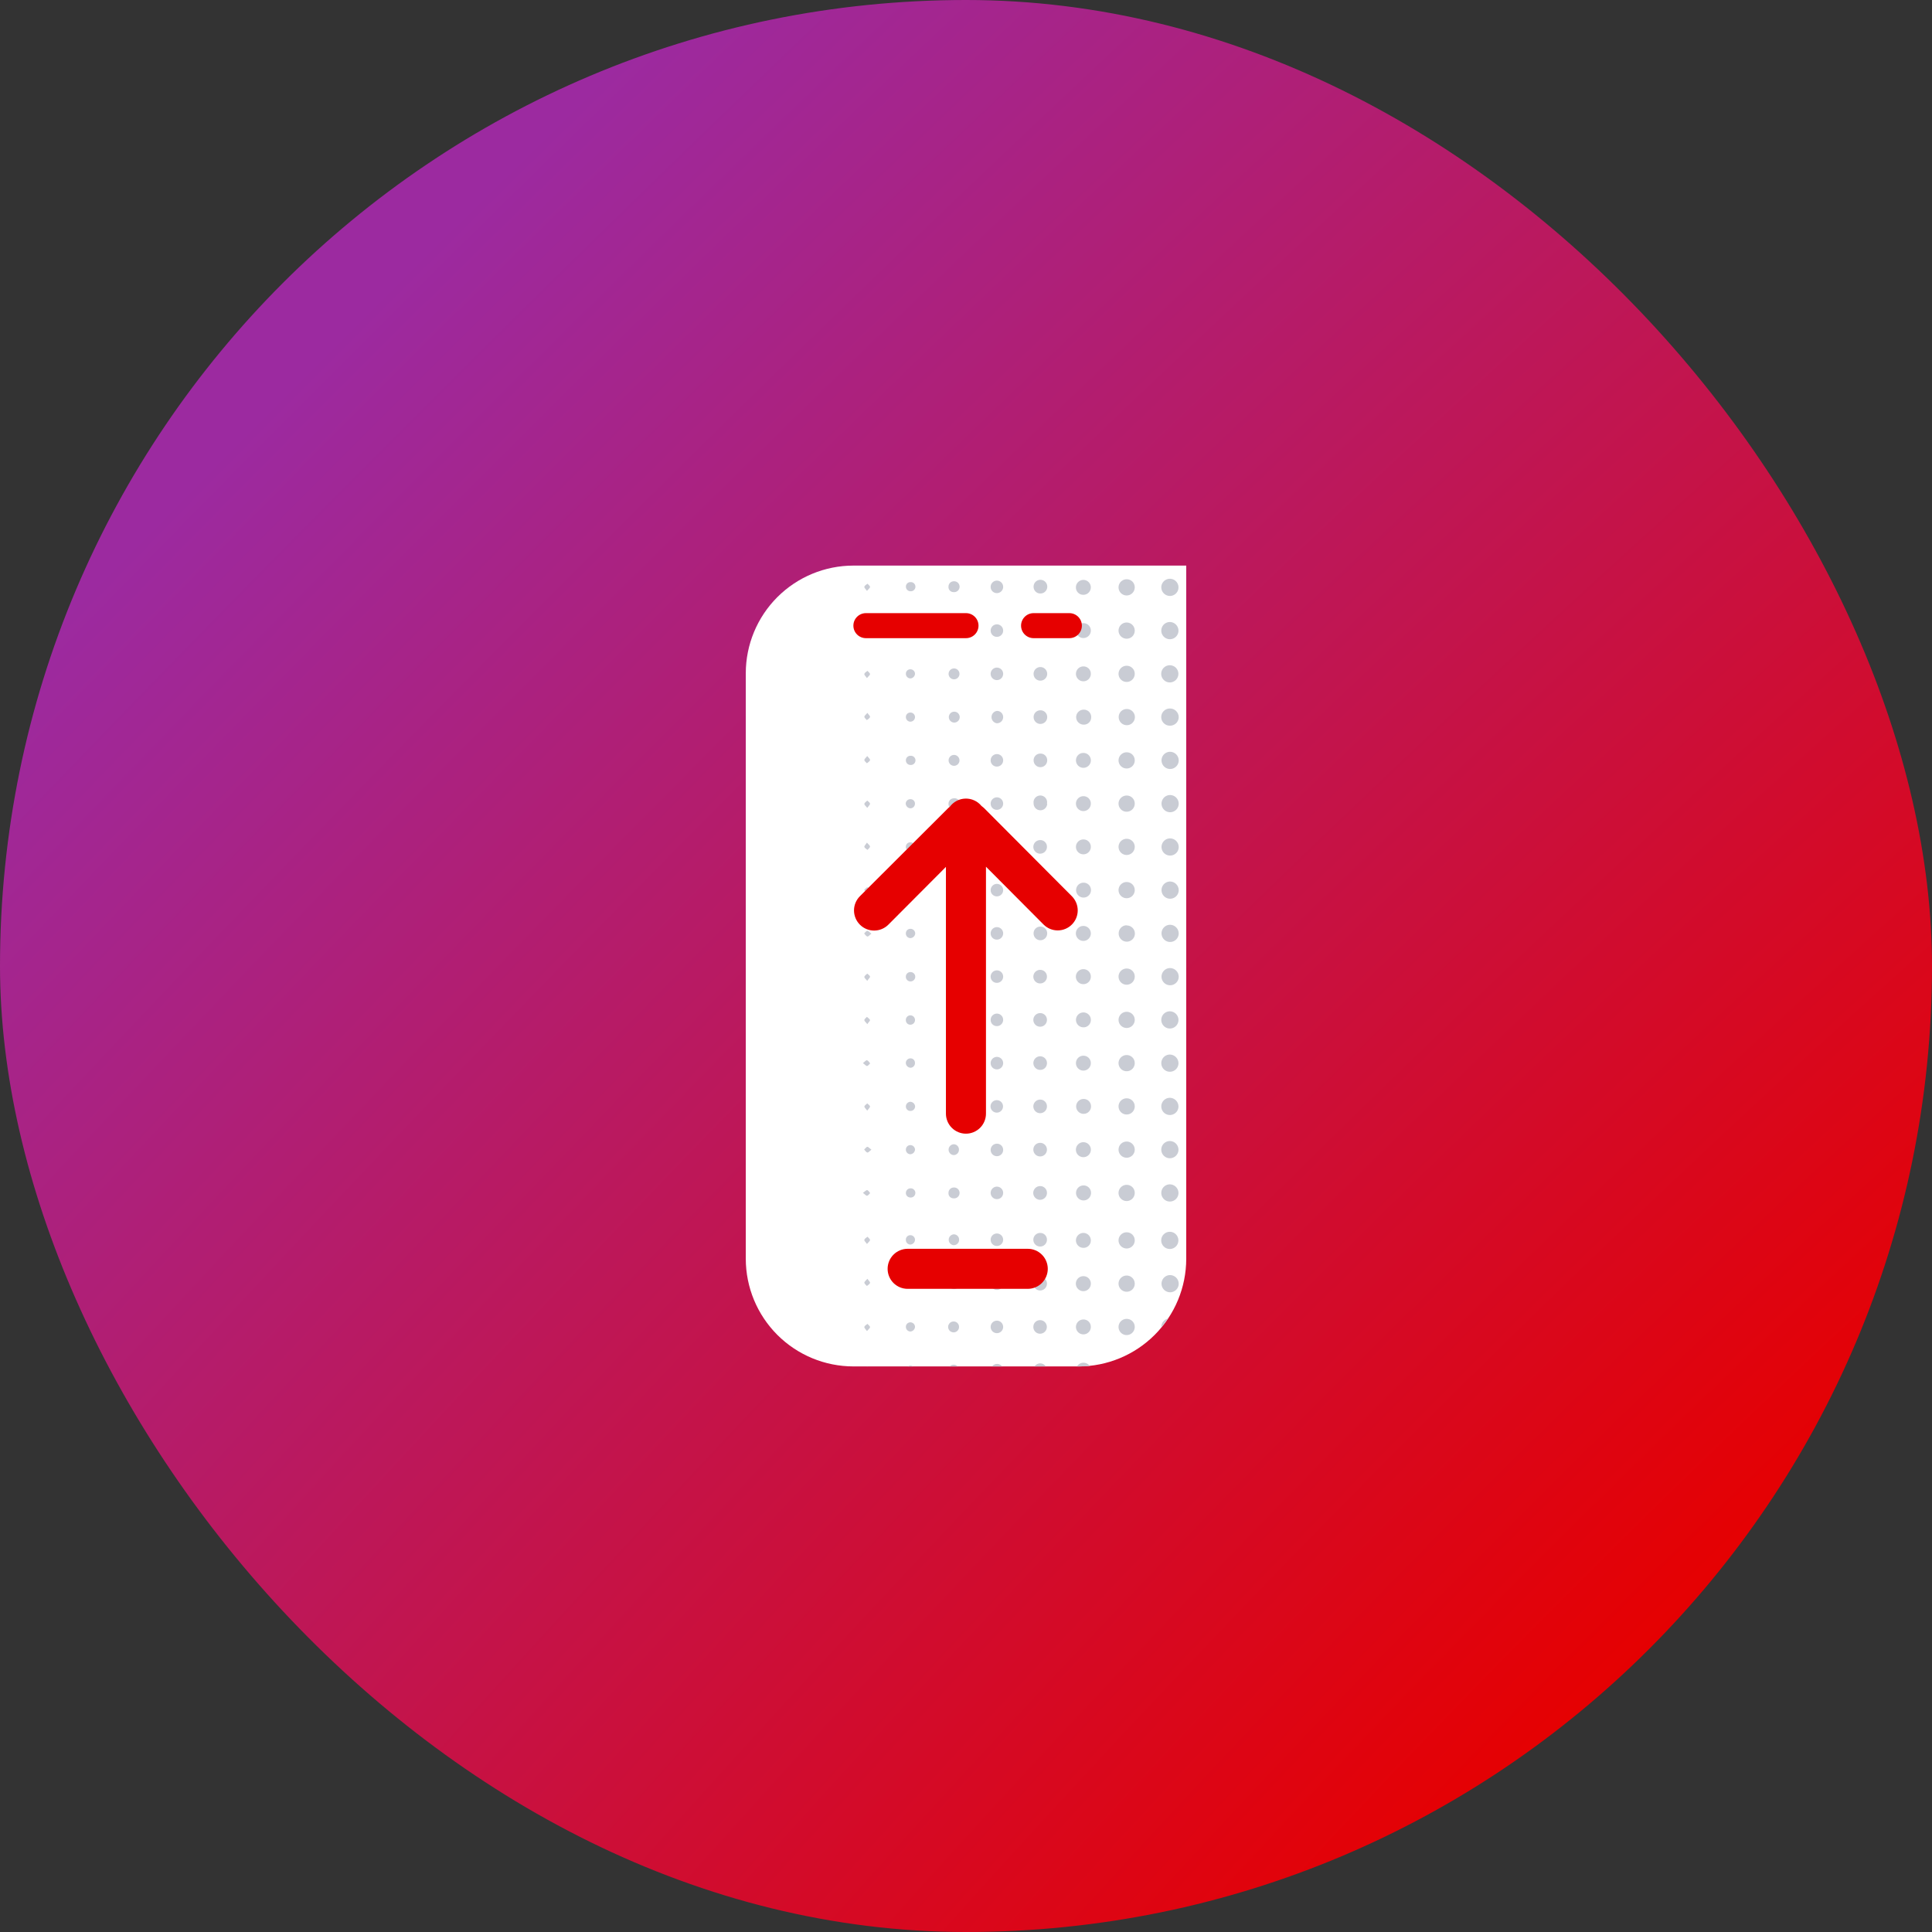 <svg width="128" height="128" viewBox="0 0 128 128" fill="none" xmlns="http://www.w3.org/2000/svg">
<rect x="0" y="0" width="128" height="128" fill="#333333" stroke="none"/>
<rect width="128" height="128" rx="64" fill="url(#paint0_radial_9712_13901)"/>
<path d="M56.54 37.472H78.591V83.399C78.59 85.29 77.838 87.102 76.501 88.439C75.165 89.775 73.352 90.527 71.462 90.529H56.54C54.649 90.527 52.837 89.775 51.5 88.439C50.164 87.102 49.412 85.29 49.41 83.399V44.601C49.412 42.711 50.164 40.898 51.5 39.562C52.837 38.225 54.649 37.473 56.54 37.472V37.472Z" fill="white"/>
<path d="M60.328 78.73C60.288 78.729 60.248 78.736 60.21 78.75C60.173 78.765 60.139 78.787 60.11 78.814C60.081 78.842 60.058 78.875 60.042 78.912C60.026 78.949 60.017 78.988 60.016 79.028C60.014 79.067 60.02 79.106 60.033 79.142C60.047 79.179 60.067 79.212 60.093 79.241C60.119 79.269 60.151 79.293 60.186 79.309C60.221 79.326 60.259 79.335 60.298 79.337C60.34 79.343 60.383 79.34 60.423 79.328C60.464 79.317 60.502 79.297 60.535 79.27C60.568 79.243 60.594 79.209 60.613 79.171C60.633 79.133 60.643 79.092 60.645 79.05C60.648 79.007 60.641 78.965 60.626 78.925C60.61 78.886 60.587 78.85 60.557 78.82C60.527 78.789 60.491 78.766 60.452 78.75C60.412 78.735 60.37 78.728 60.328 78.73V78.73Z" fill="#C9CCD4"/>
<path d="M60.31 81.834C60.271 81.834 60.233 81.841 60.197 81.855C60.161 81.87 60.129 81.891 60.101 81.918C60.074 81.945 60.052 81.978 60.037 82.013C60.022 82.049 60.015 82.087 60.015 82.126C60.011 82.168 60.017 82.209 60.03 82.249C60.044 82.288 60.065 82.325 60.093 82.356C60.121 82.386 60.155 82.412 60.193 82.429C60.23 82.447 60.271 82.456 60.313 82.457C60.392 82.452 60.467 82.418 60.524 82.362C60.581 82.306 60.615 82.232 60.621 82.152C60.623 82.111 60.617 82.069 60.602 82.03C60.587 81.991 60.564 81.956 60.535 81.926C60.505 81.896 60.47 81.872 60.432 81.856C60.393 81.841 60.351 81.833 60.31 81.834V81.834Z" fill="#C9CCD4"/>
<path d="M60.29 85.302C60.33 85.306 60.37 85.301 60.408 85.289C60.447 85.277 60.483 85.258 60.513 85.232C60.544 85.206 60.57 85.174 60.588 85.138C60.607 85.103 60.618 85.064 60.621 85.023C60.627 84.982 60.624 84.939 60.613 84.898C60.602 84.857 60.582 84.819 60.555 84.787C60.528 84.754 60.495 84.727 60.457 84.708C60.419 84.689 60.378 84.678 60.336 84.675C60.294 84.673 60.251 84.68 60.212 84.694C60.172 84.709 60.136 84.732 60.106 84.762C60.075 84.792 60.052 84.827 60.036 84.867C60.02 84.906 60.013 84.948 60.014 84.99C60.012 85.029 60.017 85.068 60.029 85.104C60.041 85.141 60.061 85.175 60.087 85.204C60.112 85.233 60.144 85.257 60.178 85.273C60.213 85.29 60.251 85.3 60.29 85.302V85.302Z" fill="#C9CCD4"/>
<path d="M60.311 87.607C60.272 87.607 60.234 87.615 60.198 87.63C60.162 87.645 60.13 87.666 60.102 87.694C60.075 87.721 60.053 87.754 60.038 87.79C60.023 87.825 60.016 87.864 60.016 87.903C60.014 87.984 60.044 88.062 60.1 88.121C60.156 88.18 60.233 88.215 60.314 88.218C60.394 88.212 60.469 88.178 60.526 88.121C60.583 88.064 60.617 87.989 60.623 87.909C60.621 87.828 60.587 87.751 60.529 87.694C60.47 87.638 60.392 87.606 60.311 87.607Z" fill="#C9CCD4"/>
<path d="M60.31 67.267C60.268 67.268 60.227 67.278 60.19 67.295C60.152 67.313 60.118 67.338 60.091 67.369C60.063 67.4 60.042 67.436 60.029 67.476C60.016 67.515 60.011 67.557 60.015 67.598C60.015 67.637 60.023 67.675 60.039 67.711C60.054 67.746 60.076 67.779 60.104 67.806C60.131 67.833 60.164 67.854 60.2 67.869C60.236 67.883 60.275 67.891 60.313 67.89C60.395 67.89 60.472 67.858 60.53 67.801C60.588 67.744 60.621 67.666 60.622 67.585C60.623 67.543 60.615 67.502 60.6 67.464C60.585 67.425 60.562 67.39 60.533 67.36C60.504 67.331 60.469 67.307 60.431 67.291C60.392 67.275 60.352 67.267 60.31 67.267V67.267Z" fill="#C9CCD4"/>
<path d="M60.317 64.402C60.239 64.401 60.163 64.43 60.107 64.484C60.05 64.538 60.017 64.612 60.015 64.69C60.011 64.731 60.016 64.773 60.029 64.812C60.042 64.851 60.062 64.888 60.09 64.918C60.117 64.95 60.15 64.975 60.188 64.992C60.225 65.01 60.265 65.02 60.307 65.022C60.348 65.025 60.39 65.019 60.429 65.005C60.468 64.992 60.504 64.97 60.535 64.942C60.566 64.915 60.591 64.881 60.609 64.843C60.627 64.806 60.637 64.765 60.638 64.723C60.64 64.681 60.633 64.638 60.618 64.598C60.602 64.558 60.578 64.522 60.548 64.492C60.518 64.461 60.482 64.438 60.442 64.422C60.402 64.407 60.359 64.4 60.317 64.402V64.402Z" fill="#C9CCD4"/>
<path d="M60.328 72.996C60.246 72.995 60.168 73.026 60.11 73.083C60.051 73.139 60.018 73.217 60.016 73.298C60.014 73.337 60.02 73.375 60.033 73.411C60.047 73.448 60.067 73.481 60.093 73.509C60.119 73.538 60.151 73.561 60.186 73.577C60.221 73.593 60.259 73.602 60.298 73.603C60.339 73.606 60.38 73.601 60.418 73.588C60.457 73.575 60.493 73.555 60.524 73.528C60.555 73.501 60.58 73.469 60.598 73.432C60.616 73.395 60.627 73.355 60.629 73.314C60.627 73.234 60.594 73.157 60.539 73.098C60.483 73.04 60.408 73.003 60.328 72.996V72.996Z" fill="#C9CCD4"/>
<path d="M60.308 75.865C60.23 75.866 60.156 75.898 60.101 75.953C60.046 76.008 60.016 76.083 60.016 76.16C60.014 76.201 60.021 76.241 60.036 76.279C60.05 76.317 60.072 76.351 60.101 76.38C60.129 76.409 60.162 76.433 60.2 76.448C60.237 76.464 60.277 76.472 60.318 76.472C60.397 76.466 60.471 76.431 60.528 76.375C60.584 76.318 60.617 76.243 60.623 76.164C60.62 76.082 60.586 76.006 60.526 75.95C60.468 75.894 60.389 75.864 60.308 75.865V75.865Z" fill="#C9CCD4"/>
<path d="M57.445 78.846C57.386 78.846 57.299 78.939 57.17 79.031C57.299 79.124 57.376 79.227 57.445 79.22C57.515 79.214 57.584 79.108 57.651 79.045C57.584 78.975 57.535 78.862 57.445 78.846Z" fill="#C9CCD4"/>
<path d="M57.431 85.199C57.505 85.136 57.617 85.083 57.64 85.004C57.664 84.924 57.551 84.851 57.468 84.722C57.368 84.841 57.262 84.914 57.266 84.984C57.269 85.053 57.372 85.13 57.431 85.199Z" fill="#C9CCD4"/>
<path d="M60.32 61.536C60.281 61.535 60.242 61.541 60.206 61.555C60.17 61.569 60.137 61.589 60.108 61.616C60.08 61.642 60.057 61.674 60.041 61.709C60.025 61.745 60.016 61.783 60.015 61.822C60.011 61.862 60.016 61.904 60.029 61.943C60.041 61.982 60.062 62.018 60.089 62.049C60.115 62.08 60.148 62.105 60.185 62.123C60.222 62.141 60.262 62.151 60.303 62.153C60.385 62.154 60.465 62.124 60.526 62.069C60.587 62.015 60.626 61.939 60.635 61.858C60.637 61.816 60.63 61.774 60.615 61.734C60.6 61.695 60.577 61.659 60.547 61.629C60.518 61.599 60.482 61.575 60.443 61.559C60.404 61.543 60.362 61.535 60.32 61.536V61.536Z" fill="#C9CCD4"/>
<path d="M57.472 81.936C57.399 82.003 57.286 82.056 57.266 82.135C57.246 82.215 57.352 82.285 57.438 82.417C57.538 82.295 57.641 82.222 57.641 82.152C57.641 82.082 57.535 82.01 57.472 81.936Z" fill="#C9CCD4"/>
<path d="M60.323 70.742C60.365 70.74 60.406 70.731 60.444 70.713C60.481 70.696 60.515 70.671 60.542 70.639C60.57 70.608 60.591 70.572 60.604 70.533C60.617 70.493 60.622 70.451 60.619 70.41C60.619 70.371 60.611 70.333 60.596 70.298C60.581 70.262 60.559 70.23 60.532 70.203C60.505 70.175 60.472 70.154 60.436 70.139C60.4 70.125 60.362 70.118 60.323 70.118C60.242 70.117 60.164 70.148 60.105 70.205C60.047 70.261 60.014 70.339 60.012 70.42C60.014 70.503 60.047 70.582 60.105 70.641C60.163 70.701 60.241 70.737 60.323 70.742V70.742Z" fill="#C9CCD4"/>
<path d="M57.472 87.71C57.399 87.773 57.286 87.829 57.266 87.906C57.246 87.982 57.352 88.058 57.438 88.188C57.538 88.068 57.641 87.995 57.641 87.925C57.641 87.856 57.535 87.783 57.472 87.71Z" fill="#C9CCD4"/>
<path d="M57.252 58.96C57.318 59.033 57.378 59.142 57.458 59.162C57.537 59.182 57.603 59.066 57.733 58.976C57.607 58.884 57.527 58.781 57.458 58.787C57.388 58.794 57.322 58.9 57.252 58.96Z" fill="#C9CCD4"/>
<path d="M57.252 61.845C57.318 61.915 57.378 62.024 57.458 62.044C57.537 62.064 57.603 61.948 57.733 61.858C57.607 61.765 57.527 61.663 57.458 61.669C57.388 61.676 57.322 61.765 57.252 61.845Z" fill="#C9CCD4"/>
<path d="M57.266 73.315C57.266 73.374 57.362 73.457 57.455 73.583C57.547 73.454 57.647 73.374 57.64 73.305C57.634 73.235 57.524 73.169 57.458 73.103C57.392 73.172 57.279 73.232 57.266 73.315Z" fill="#C9CCD4"/>
<path d="M57.252 76.153C57.318 76.226 57.378 76.336 57.458 76.356C57.537 76.375 57.603 76.263 57.733 76.17C57.607 76.077 57.527 75.974 57.461 75.981C57.395 75.987 57.322 76.103 57.252 76.153Z" fill="#C9CCD4"/>
<path d="M63.172 70.075C63.1 70.077 63.031 70.1 62.973 70.141C62.914 70.182 62.87 70.24 62.844 70.307C62.819 70.374 62.813 70.447 62.829 70.516C62.845 70.586 62.881 70.649 62.933 70.698C62.985 70.748 63.05 70.78 63.121 70.792C63.191 70.804 63.264 70.795 63.329 70.766C63.394 70.737 63.45 70.689 63.488 70.629C63.526 70.568 63.545 70.498 63.543 70.426C63.543 70.378 63.533 70.331 63.514 70.287C63.495 70.244 63.467 70.204 63.432 70.171C63.398 70.138 63.356 70.113 63.312 70.096C63.267 70.08 63.219 70.072 63.172 70.075V70.075Z" fill="#C9CCD4"/>
<path d="M63.173 67.21C63.083 67.218 63 67.26 62.94 67.326C62.879 67.393 62.846 67.48 62.846 67.57C62.846 67.659 62.879 67.746 62.94 67.812C63 67.879 63.083 67.921 63.173 67.929C63.223 67.934 63.273 67.928 63.321 67.912C63.369 67.897 63.413 67.871 63.45 67.837C63.487 67.803 63.517 67.762 63.538 67.716C63.558 67.67 63.569 67.62 63.569 67.57C63.569 67.519 63.558 67.469 63.538 67.423C63.517 67.377 63.487 67.336 63.45 67.302C63.413 67.268 63.369 67.242 63.321 67.227C63.273 67.211 63.223 67.205 63.173 67.21Z" fill="#C9CCD4"/>
<path d="M63.173 72.943C63.083 72.952 63 72.994 62.94 73.06C62.879 73.127 62.846 73.213 62.846 73.303C62.846 73.393 62.879 73.48 62.94 73.546C63 73.613 63.083 73.654 63.173 73.663C63.262 73.654 63.345 73.613 63.406 73.546C63.466 73.48 63.499 73.393 63.499 73.303C63.499 73.213 63.466 73.127 63.406 73.06C63.345 72.994 63.262 72.952 63.173 72.943V72.943Z" fill="#C9CCD4"/>
<path d="M63.172 64.345C63.1 64.345 63.03 64.366 62.971 64.406C62.911 64.446 62.865 64.502 62.838 64.569C62.81 64.635 62.803 64.708 62.818 64.778C62.832 64.848 62.867 64.913 62.918 64.963C62.968 65.013 63.033 65.048 63.103 65.061C63.174 65.075 63.247 65.067 63.313 65.039C63.379 65.011 63.435 64.965 63.474 64.905C63.514 64.845 63.534 64.775 63.533 64.703C63.534 64.655 63.526 64.608 63.508 64.564C63.49 64.52 63.463 64.48 63.429 64.447C63.396 64.413 63.355 64.387 63.311 64.369C63.267 64.352 63.219 64.344 63.172 64.345V64.345Z" fill="#C9CCD4"/>
<path d="M60.317 58.668C60.236 58.67 60.159 58.703 60.102 58.762C60.046 58.82 60.015 58.898 60.016 58.98C60.015 59.018 60.022 59.057 60.037 59.092C60.051 59.128 60.073 59.161 60.1 59.188C60.127 59.216 60.159 59.237 60.195 59.252C60.231 59.267 60.269 59.275 60.307 59.275C60.349 59.278 60.391 59.274 60.43 59.261C60.469 59.247 60.506 59.226 60.537 59.199C60.568 59.171 60.593 59.138 60.611 59.1C60.628 59.062 60.638 59.021 60.639 58.98C60.634 58.897 60.598 58.819 60.539 58.761C60.479 58.704 60.4 58.67 60.317 58.668Z" fill="#C9CCD4"/>
<path d="M63.173 75.809C63.083 75.817 63 75.859 62.94 75.926C62.879 75.992 62.846 76.079 62.846 76.169C62.846 76.258 62.879 76.345 62.94 76.412C63 76.478 63.083 76.52 63.173 76.528C63.22 76.529 63.267 76.521 63.311 76.503C63.355 76.485 63.395 76.459 63.429 76.426C63.463 76.392 63.489 76.353 63.507 76.309C63.525 76.265 63.535 76.218 63.534 76.17C63.536 76.122 63.528 76.075 63.51 76.03C63.493 75.985 63.466 75.945 63.432 75.911C63.398 75.877 63.358 75.85 63.313 75.833C63.268 75.815 63.221 75.807 63.173 75.809Z" fill="#C9CCD4"/>
<path d="M63.171 58.615C63.125 58.614 63.08 58.624 63.038 58.642C62.996 58.66 62.958 58.687 62.927 58.721C62.896 58.755 62.872 58.794 62.857 58.838C62.842 58.881 62.836 58.927 62.84 58.973C62.835 59.023 62.84 59.074 62.856 59.121C62.872 59.169 62.898 59.213 62.932 59.25C62.966 59.288 63.007 59.318 63.053 59.338C63.099 59.358 63.149 59.369 63.199 59.369C63.25 59.369 63.3 59.358 63.346 59.338C63.392 59.318 63.433 59.288 63.467 59.25C63.501 59.213 63.526 59.169 63.542 59.121C63.558 59.074 63.564 59.023 63.559 58.973C63.561 58.923 63.552 58.873 63.532 58.827C63.513 58.78 63.484 58.739 63.447 58.705C63.41 58.671 63.367 58.645 63.319 58.629C63.271 58.614 63.221 58.609 63.171 58.615Z" fill="#C9CCD4"/>
<path d="M63.188 61.48C63.099 61.489 63.016 61.53 62.955 61.597C62.895 61.663 62.861 61.75 62.861 61.84C62.861 61.93 62.895 62.017 62.955 62.083C63.016 62.15 63.099 62.191 63.188 62.2C63.238 62.205 63.289 62.199 63.337 62.183C63.385 62.167 63.428 62.141 63.466 62.108C63.503 62.074 63.533 62.032 63.553 61.986C63.574 61.94 63.584 61.89 63.584 61.84C63.584 61.79 63.574 61.74 63.553 61.694C63.533 61.648 63.503 61.606 63.466 61.572C63.428 61.539 63.385 61.513 63.337 61.497C63.289 61.481 63.238 61.475 63.188 61.48V61.48Z" fill="#C9CCD4"/>
<path d="M63.543 56.124C63.549 56.075 63.545 56.024 63.531 55.976C63.517 55.928 63.493 55.883 63.461 55.845C63.429 55.807 63.389 55.776 63.345 55.753C63.3 55.731 63.251 55.718 63.201 55.716C63.151 55.714 63.101 55.722 63.054 55.74C63.008 55.758 62.965 55.785 62.93 55.821C62.894 55.856 62.866 55.898 62.848 55.945C62.83 55.991 62.821 56.041 62.823 56.091C62.817 56.138 62.821 56.186 62.835 56.231C62.849 56.276 62.872 56.318 62.904 56.354C62.935 56.389 62.974 56.418 63.017 56.437C63.06 56.456 63.107 56.466 63.155 56.466C63.203 56.471 63.252 56.466 63.298 56.451C63.344 56.436 63.387 56.412 63.424 56.38C63.46 56.348 63.489 56.309 63.51 56.264C63.53 56.221 63.542 56.173 63.543 56.124Z" fill="#C9CCD4"/>
<path d="M63.191 78.674C63.098 78.674 63.009 78.711 62.943 78.776C62.877 78.843 62.84 78.932 62.84 79.025C62.835 79.072 62.84 79.119 62.854 79.163C62.868 79.208 62.892 79.249 62.923 79.284C62.954 79.318 62.993 79.346 63.036 79.365C63.078 79.384 63.125 79.394 63.172 79.393C63.221 79.399 63.272 79.395 63.32 79.38C63.368 79.365 63.413 79.341 63.451 79.308C63.489 79.275 63.52 79.235 63.541 79.189C63.563 79.144 63.575 79.094 63.576 79.044C63.577 78.994 63.568 78.944 63.549 78.898C63.53 78.851 63.502 78.809 63.465 78.774C63.429 78.739 63.386 78.712 63.339 78.695C63.292 78.678 63.242 78.67 63.191 78.674V78.674Z" fill="#C9CCD4"/>
<path d="M60.308 53.554C60.389 53.555 60.467 53.524 60.526 53.468C60.584 53.411 60.618 53.334 60.619 53.253C60.621 53.214 60.615 53.175 60.602 53.139C60.589 53.103 60.568 53.069 60.542 53.041C60.516 53.013 60.484 52.99 60.449 52.974C60.414 52.958 60.376 52.949 60.337 52.947C60.297 52.944 60.256 52.948 60.217 52.961C60.178 52.973 60.142 52.993 60.111 53.02C60.081 53.047 60.055 53.079 60.037 53.116C60.019 53.152 60.008 53.192 60.006 53.233C60.008 53.314 60.04 53.392 60.096 53.451C60.151 53.51 60.227 53.547 60.308 53.554Z" fill="#C9CCD4"/>
<path d="M60.307 50.073C60.269 50.073 60.23 50.081 60.195 50.097C60.159 50.112 60.127 50.134 60.1 50.162C60.073 50.189 60.051 50.222 60.037 50.258C60.023 50.294 60.015 50.333 60.016 50.371C60.015 50.412 60.022 50.452 60.037 50.489C60.051 50.526 60.074 50.56 60.102 50.589C60.13 50.618 60.163 50.641 60.2 50.656C60.237 50.672 60.277 50.68 60.318 50.68C60.36 50.684 60.403 50.68 60.444 50.666C60.484 50.653 60.522 50.632 60.553 50.603C60.585 50.574 60.611 50.539 60.628 50.5C60.645 50.461 60.654 50.419 60.654 50.376C60.654 50.334 60.645 50.291 60.628 50.252C60.611 50.213 60.585 50.178 60.553 50.15C60.522 50.121 60.484 50.099 60.444 50.086C60.403 50.073 60.36 50.069 60.318 50.073H60.307Z" fill="#C9CCD4"/>
<path d="M60.32 55.806C60.281 55.804 60.242 55.81 60.206 55.823C60.17 55.837 60.137 55.857 60.108 55.883C60.08 55.909 60.057 55.941 60.041 55.976C60.025 56.011 60.016 56.049 60.015 56.088C60.011 56.129 60.016 56.17 60.029 56.209C60.042 56.247 60.063 56.283 60.089 56.314C60.116 56.345 60.149 56.37 60.186 56.388C60.222 56.406 60.262 56.417 60.303 56.419C60.386 56.42 60.465 56.389 60.527 56.334C60.588 56.279 60.626 56.203 60.635 56.121C60.636 56.079 60.629 56.038 60.614 55.999C60.598 55.96 60.575 55.925 60.545 55.895C60.516 55.866 60.481 55.843 60.442 55.827C60.403 55.812 60.361 55.805 60.32 55.806V55.806Z" fill="#C9CCD4"/>
<path d="M63.171 87.551C63.1 87.552 63.03 87.575 62.971 87.616C62.913 87.656 62.868 87.714 62.841 87.78C62.815 87.847 62.809 87.92 62.825 87.989C62.84 88.059 62.876 88.123 62.927 88.173C62.978 88.222 63.044 88.255 63.114 88.268C63.184 88.281 63.257 88.272 63.322 88.244C63.388 88.215 63.443 88.168 63.482 88.108C63.521 88.048 63.541 87.977 63.539 87.906C63.539 87.858 63.53 87.811 63.511 87.767C63.492 87.723 63.465 87.683 63.431 87.65C63.396 87.617 63.356 87.591 63.311 87.574C63.266 87.557 63.219 87.549 63.171 87.551V87.551Z" fill="#C9CCD4"/>
<path d="M63.192 81.777C63.102 81.783 63.017 81.822 62.955 81.887C62.892 81.952 62.856 82.038 62.854 82.128C62.851 82.218 62.882 82.306 62.941 82.374C63 82.442 63.082 82.486 63.172 82.497C63.22 82.499 63.267 82.492 63.312 82.475C63.357 82.459 63.398 82.433 63.432 82.4C63.467 82.367 63.495 82.328 63.514 82.284C63.533 82.24 63.543 82.193 63.543 82.145C63.546 82.098 63.539 82.05 63.523 82.005C63.506 81.96 63.48 81.92 63.447 81.885C63.414 81.85 63.375 81.823 63.331 81.805C63.287 81.786 63.239 81.777 63.192 81.777Z" fill="#C9CCD4"/>
<path d="M63.173 84.685C63.083 84.694 63 84.736 62.94 84.802C62.879 84.868 62.846 84.955 62.846 85.045C62.846 85.135 62.879 85.222 62.94 85.288C63 85.355 63.083 85.396 63.173 85.405C63.223 85.41 63.273 85.404 63.321 85.388C63.369 85.372 63.413 85.347 63.45 85.313C63.487 85.279 63.517 85.237 63.538 85.191C63.558 85.145 63.569 85.095 63.569 85.045C63.569 84.995 63.558 84.945 63.538 84.899C63.517 84.853 63.487 84.811 63.45 84.778C63.413 84.744 63.369 84.718 63.321 84.702C63.273 84.686 63.223 84.68 63.173 84.685V84.685Z" fill="#C9CCD4"/>
<path d="M66.051 56.539C66.132 56.538 66.212 56.513 66.28 56.468C66.348 56.422 66.4 56.357 66.431 56.281C66.462 56.205 66.47 56.122 66.454 56.042C66.437 55.961 66.397 55.888 66.339 55.83C66.281 55.773 66.207 55.733 66.127 55.718C66.047 55.702 65.963 55.71 65.888 55.742C65.812 55.773 65.748 55.826 65.703 55.895C65.657 55.963 65.633 56.043 65.633 56.124C65.632 56.179 65.643 56.234 65.664 56.284C65.685 56.335 65.716 56.381 65.754 56.42C65.793 56.458 65.84 56.489 65.891 56.509C65.941 56.53 65.996 56.54 66.051 56.539Z" fill="#C9CCD4"/>
<path d="M57.445 70.622C57.518 70.622 57.584 70.509 57.651 70.45C57.584 70.377 57.525 70.267 57.445 70.247C57.366 70.228 57.299 70.344 57.17 70.433C57.299 70.526 57.376 70.629 57.445 70.622Z" fill="#C9CCD4"/>
<path d="M66.044 42.193C66.126 42.194 66.206 42.17 66.275 42.126C66.343 42.081 66.396 42.017 66.429 41.942C66.461 41.867 66.47 41.784 66.455 41.703C66.44 41.623 66.402 41.549 66.345 41.49C66.288 41.432 66.216 41.391 66.136 41.374C66.056 41.356 65.973 41.363 65.897 41.393C65.82 41.422 65.755 41.474 65.708 41.541C65.661 41.608 65.635 41.687 65.633 41.769C65.631 41.824 65.64 41.879 65.66 41.931C65.679 41.982 65.709 42.029 65.748 42.069C65.786 42.109 65.832 42.14 65.883 42.162C65.934 42.183 65.989 42.194 66.044 42.193Z" fill="#C9CCD4"/>
<path d="M66.054 39.296C66.136 39.294 66.215 39.269 66.283 39.222C66.35 39.176 66.402 39.111 66.433 39.035C66.463 38.959 66.47 38.875 66.453 38.795C66.436 38.715 66.395 38.642 66.337 38.585C66.278 38.528 66.204 38.489 66.124 38.474C66.043 38.459 65.96 38.468 65.885 38.5C65.81 38.532 65.746 38.586 65.701 38.654C65.656 38.722 65.632 38.803 65.633 38.885C65.632 38.94 65.643 38.994 65.664 39.045C65.685 39.096 65.716 39.142 65.756 39.18C65.795 39.218 65.842 39.248 65.893 39.268C65.944 39.288 65.999 39.297 66.054 39.296V39.296Z" fill="#C9CCD4"/>
<path d="M63.172 52.891C63.082 52.897 62.997 52.936 62.935 53.002C62.874 53.068 62.84 53.156 62.841 53.246C62.837 53.292 62.844 53.337 62.859 53.38C62.874 53.423 62.898 53.463 62.929 53.496C62.96 53.529 62.998 53.556 63.04 53.574C63.082 53.592 63.127 53.601 63.172 53.601C63.225 53.611 63.279 53.61 63.33 53.596C63.382 53.583 63.43 53.559 63.471 53.525C63.512 53.491 63.545 53.449 63.568 53.4C63.591 53.352 63.603 53.3 63.603 53.246C63.603 53.193 63.591 53.14 63.568 53.092C63.545 53.044 63.512 53.001 63.471 52.967C63.43 52.933 63.382 52.909 63.33 52.896C63.279 52.883 63.225 52.881 63.172 52.891V52.891Z" fill="#C9CCD4"/>
<path d="M66.054 53.654C66.136 53.653 66.215 53.627 66.283 53.581C66.35 53.534 66.402 53.469 66.433 53.393C66.463 53.317 66.47 53.234 66.453 53.154C66.436 53.074 66.395 53 66.337 52.943C66.278 52.886 66.204 52.847 66.124 52.832C66.043 52.817 65.96 52.826 65.885 52.858C65.81 52.89 65.746 52.944 65.701 53.013C65.656 53.081 65.632 53.161 65.633 53.243C65.632 53.298 65.643 53.352 65.664 53.403C65.685 53.454 65.716 53.5 65.756 53.538C65.795 53.577 65.842 53.607 65.893 53.627C65.944 53.647 65.999 53.656 66.054 53.654Z" fill="#C9CCD4"/>
<path d="M66.041 50.789C66.123 50.79 66.203 50.767 66.272 50.723C66.341 50.679 66.395 50.615 66.428 50.54C66.46 50.465 66.47 50.382 66.456 50.301C66.441 50.221 66.403 50.146 66.346 50.087C66.29 50.028 66.217 49.987 66.137 49.97C66.057 49.952 65.974 49.959 65.897 49.988C65.821 50.018 65.755 50.069 65.708 50.136C65.661 50.203 65.635 50.283 65.633 50.364C65.631 50.419 65.64 50.474 65.659 50.526C65.679 50.577 65.709 50.624 65.747 50.664C65.785 50.703 65.83 50.735 65.881 50.756C65.932 50.778 65.986 50.789 66.041 50.789V50.789Z" fill="#C9CCD4"/>
<path d="M68.915 39.321C69.006 39.325 69.096 39.3 69.173 39.252C69.25 39.203 69.311 39.132 69.347 39.049C69.384 38.965 69.394 38.872 69.377 38.783C69.36 38.693 69.317 38.611 69.252 38.546C69.188 38.482 69.105 38.438 69.016 38.421C68.926 38.404 68.833 38.414 68.749 38.451C68.666 38.487 68.595 38.548 68.546 38.625C68.498 38.702 68.474 38.792 68.477 38.884C68.479 38.999 68.525 39.11 68.607 39.191C68.689 39.273 68.799 39.32 68.915 39.321V39.321Z" fill="#C9CCD4"/>
<path d="M66.462 47.529C66.465 47.474 66.457 47.419 66.439 47.367C66.42 47.315 66.391 47.268 66.353 47.228C66.316 47.187 66.271 47.155 66.221 47.133C66.17 47.11 66.116 47.099 66.061 47.098C65.962 47.108 65.87 47.153 65.802 47.226C65.734 47.298 65.694 47.392 65.69 47.492C65.685 47.591 65.717 47.688 65.778 47.766C65.84 47.844 65.927 47.898 66.024 47.917C66.079 47.921 66.133 47.914 66.185 47.896C66.237 47.879 66.284 47.851 66.325 47.815C66.366 47.779 66.399 47.735 66.423 47.686C66.446 47.637 66.46 47.583 66.462 47.529Z" fill="#C9CCD4"/>
<path d="M68.903 42.23C68.993 42.236 69.083 42.214 69.16 42.167C69.238 42.121 69.3 42.053 69.338 41.971C69.376 41.889 69.389 41.798 69.375 41.709C69.361 41.62 69.32 41.537 69.258 41.471C69.196 41.405 69.116 41.36 69.028 41.34C68.94 41.32 68.848 41.328 68.764 41.361C68.68 41.394 68.608 41.452 68.557 41.526C68.506 41.601 68.479 41.689 68.479 41.779C68.476 41.895 68.519 42.007 68.598 42.092C68.678 42.176 68.787 42.226 68.903 42.23V42.23Z" fill="#C9CCD4"/>
<path d="M60.15 90.529H60.482C60.434 90.492 60.374 90.473 60.313 90.476C60.255 90.479 60.199 90.497 60.15 90.529V90.529Z" fill="#C9CCD4"/>
<path d="M62.92 90.529H63.447C63.413 90.493 63.372 90.465 63.327 90.445C63.282 90.426 63.233 90.416 63.184 90.416C63.134 90.416 63.086 90.426 63.04 90.445C62.995 90.465 62.954 90.493 62.92 90.529Z" fill="#C9CCD4"/>
<path d="M66.06 90.362C65.996 90.362 65.932 90.376 65.874 90.405C65.817 90.434 65.767 90.476 65.728 90.528H66.392C66.354 90.476 66.304 90.434 66.246 90.405C66.188 90.376 66.125 90.362 66.06 90.362V90.362Z" fill="#C9CCD4"/>
<path d="M57.44 90.528H57.489L57.469 90.495L57.44 90.528Z" fill="#C9CCD4"/>
<path d="M76.937 87.909C76.935 87.925 76.935 87.94 76.937 87.956C77.096 87.763 77.245 87.561 77.384 87.356C77.259 87.385 77.147 87.455 77.066 87.556C76.985 87.656 76.939 87.78 76.937 87.909V87.909Z" fill="#C9CCD4"/>
<path d="M71.77 39.408C71.867 39.409 71.962 39.382 72.044 39.329C72.125 39.276 72.19 39.201 72.229 39.112C72.267 39.023 72.279 38.925 72.263 38.829C72.246 38.733 72.201 38.645 72.134 38.574C72.067 38.504 71.981 38.454 71.887 38.432C71.792 38.411 71.693 38.417 71.602 38.452C71.511 38.486 71.432 38.546 71.375 38.624C71.319 38.703 71.286 38.797 71.282 38.894C71.278 38.96 71.288 39.027 71.31 39.089C71.333 39.152 71.368 39.209 71.414 39.257C71.46 39.305 71.515 39.344 71.576 39.37C71.637 39.395 71.703 39.409 71.77 39.408V39.408Z" fill="#C9CCD4"/>
<path d="M71.793 90.283C71.705 90.281 71.617 90.302 71.54 90.346C71.463 90.389 71.399 90.452 71.356 90.529H71.462C71.707 90.529 71.952 90.529 72.191 90.492C72.147 90.428 72.087 90.375 72.018 90.339C71.949 90.302 71.871 90.284 71.793 90.283V90.283Z" fill="#C9CCD4"/>
<path d="M68.922 90.326C68.847 90.325 68.772 90.342 68.705 90.378C68.638 90.413 68.582 90.465 68.541 90.529H69.284C69.245 90.467 69.192 90.416 69.129 90.381C69.066 90.346 68.995 90.327 68.922 90.326V90.326Z" fill="#C9CCD4"/>
<path d="M68.905 45.095C68.994 45.099 69.083 45.077 69.16 45.031C69.236 44.985 69.298 44.917 69.336 44.837C69.374 44.756 69.387 44.665 69.374 44.577C69.36 44.488 69.321 44.406 69.261 44.34C69.2 44.274 69.122 44.227 69.035 44.206C68.948 44.185 68.857 44.19 68.773 44.221C68.689 44.252 68.616 44.307 68.563 44.379C68.51 44.452 68.481 44.538 68.477 44.627C68.474 44.686 68.483 44.745 68.503 44.801C68.522 44.856 68.553 44.907 68.593 44.951C68.633 44.994 68.681 45.029 68.734 45.054C68.788 45.079 68.846 45.093 68.905 45.095V45.095Z" fill="#C9CCD4"/>
<path d="M57.641 44.661C57.641 44.588 57.531 44.518 57.472 44.445C57.399 44.512 57.286 44.565 57.266 44.644C57.246 44.724 57.352 44.794 57.438 44.926C57.535 44.803 57.641 44.73 57.641 44.661Z" fill="#C9CCD4"/>
<path d="M57.431 41.949C57.505 41.882 57.617 41.829 57.64 41.75C57.664 41.67 57.551 41.6 57.468 41.468C57.368 41.59 57.262 41.663 57.266 41.733C57.269 41.803 57.372 41.862 57.431 41.949Z" fill="#C9CCD4"/>
<path d="M57.641 38.884C57.641 38.811 57.531 38.742 57.472 38.672C57.399 38.735 57.286 38.791 57.266 38.867C57.246 38.944 57.352 39.02 57.438 39.149C57.535 39.027 57.641 38.964 57.641 38.884Z" fill="#C9CCD4"/>
<path d="M57.431 47.708C57.505 47.645 57.617 47.592 57.64 47.512C57.664 47.433 57.551 47.363 57.468 47.23C57.368 47.35 57.262 47.423 57.266 47.492C57.269 47.562 57.372 47.638 57.431 47.708Z" fill="#C9CCD4"/>
<path d="M57.641 64.71C57.641 64.636 57.525 64.57 57.459 64.504C57.393 64.573 57.28 64.637 57.267 64.716C57.254 64.796 57.363 64.859 57.456 64.985C57.535 64.855 57.648 64.776 57.641 64.71Z" fill="#C9CCD4"/>
<path d="M57.265 56.108C57.285 56.188 57.398 56.241 57.471 56.307C57.531 56.237 57.637 56.168 57.64 56.092C57.644 56.015 57.537 55.949 57.438 55.826C57.352 55.959 57.249 56.048 57.265 56.108Z" fill="#C9CCD4"/>
<path d="M57.435 50.57C57.508 50.503 57.621 50.444 57.641 50.364C57.66 50.285 57.548 50.218 57.458 50.089C57.362 50.212 57.259 50.288 57.266 50.358C57.273 50.427 57.375 50.507 57.435 50.57Z" fill="#C9CCD4"/>
<path d="M57.461 67.85C57.548 67.721 57.654 67.634 57.64 67.575C57.627 67.515 57.508 67.439 57.435 67.369C57.375 67.442 57.269 67.508 57.266 67.581C57.262 67.654 57.365 67.727 57.461 67.85Z" fill="#C9CCD4"/>
<path d="M66.051 62.253C66.133 62.252 66.213 62.227 66.281 62.181C66.349 62.135 66.401 62.069 66.432 61.993C66.463 61.917 66.47 61.833 66.453 61.753C66.436 61.673 66.396 61.599 66.337 61.542C66.278 61.484 66.204 61.446 66.123 61.431C66.042 61.416 65.959 61.425 65.883 61.458C65.808 61.49 65.744 61.544 65.699 61.613C65.655 61.682 65.632 61.763 65.633 61.845C65.633 61.899 65.644 61.953 65.665 62.003C65.686 62.053 65.717 62.099 65.756 62.137C65.795 62.175 65.841 62.205 65.891 62.225C65.942 62.245 65.996 62.254 66.051 62.253V62.253Z" fill="#C9CCD4"/>
<path d="M66.051 67.982C66.133 67.982 66.212 67.957 66.28 67.911C66.347 67.865 66.4 67.8 66.431 67.725C66.462 67.649 66.47 67.566 66.454 67.486C66.438 67.406 66.398 67.332 66.341 67.275C66.283 67.217 66.209 67.177 66.129 67.161C66.049 67.145 65.966 67.153 65.89 67.184C65.815 67.215 65.75 67.268 65.704 67.335C65.659 67.403 65.634 67.483 65.633 67.564C65.631 67.62 65.641 67.675 65.661 67.727C65.681 67.778 65.712 67.825 65.751 67.864C65.79 67.903 65.837 67.934 65.889 67.954C65.94 67.975 65.996 67.984 66.051 67.982V67.982Z" fill="#C9CCD4"/>
<path d="M66.051 70.85C66.132 70.85 66.212 70.825 66.28 70.779C66.347 70.734 66.4 70.669 66.431 70.593C66.462 70.517 66.47 70.434 66.454 70.354C66.438 70.274 66.398 70.201 66.341 70.143C66.283 70.085 66.209 70.046 66.129 70.03C66.049 70.013 65.966 70.021 65.89 70.052C65.815 70.083 65.75 70.136 65.704 70.204C65.658 70.271 65.633 70.351 65.633 70.433C65.632 70.488 65.642 70.543 65.663 70.594C65.683 70.645 65.714 70.691 65.753 70.73C65.792 70.769 65.839 70.8 65.89 70.82C65.941 70.841 65.996 70.851 66.051 70.85V70.85Z" fill="#C9CCD4"/>
<path d="M66.041 65.117C66.123 65.118 66.203 65.095 66.272 65.051C66.341 65.007 66.395 64.943 66.428 64.868C66.46 64.793 66.47 64.71 66.456 64.629C66.441 64.549 66.403 64.474 66.346 64.415C66.29 64.356 66.217 64.316 66.137 64.298C66.057 64.28 65.974 64.287 65.897 64.316C65.821 64.346 65.755 64.397 65.708 64.464C65.661 64.531 65.635 64.611 65.633 64.693C65.631 64.748 65.64 64.802 65.659 64.854C65.679 64.905 65.709 64.952 65.747 64.992C65.785 65.031 65.83 65.063 65.881 65.085C65.932 65.106 65.986 65.117 66.041 65.117V65.117Z" fill="#C9CCD4"/>
<path d="M66.054 59.388C66.136 59.386 66.215 59.361 66.283 59.314C66.35 59.268 66.402 59.202 66.433 59.126C66.463 59.05 66.47 58.967 66.453 58.887C66.436 58.807 66.395 58.734 66.337 58.676C66.278 58.619 66.204 58.581 66.124 58.566C66.043 58.551 65.96 58.56 65.885 58.592C65.81 58.624 65.746 58.677 65.701 58.746C65.656 58.814 65.632 58.895 65.633 58.976C65.632 59.031 65.643 59.086 65.664 59.137C65.685 59.187 65.716 59.233 65.756 59.272C65.795 59.31 65.842 59.34 65.893 59.36C65.944 59.38 65.999 59.389 66.054 59.388V59.388Z" fill="#C9CCD4"/>
<path d="M60.313 39.173C60.355 39.177 60.398 39.173 60.439 39.16C60.48 39.146 60.517 39.125 60.549 39.096C60.581 39.068 60.606 39.033 60.623 38.994C60.641 38.955 60.65 38.912 60.65 38.87C60.65 38.827 60.641 38.785 60.623 38.745C60.606 38.706 60.581 38.672 60.549 38.643C60.517 38.614 60.48 38.593 60.439 38.579C60.398 38.566 60.355 38.562 60.313 38.566C60.234 38.566 60.159 38.597 60.104 38.653C60.049 38.708 60.018 38.783 60.018 38.861C60.016 38.942 60.046 39.019 60.101 39.078C60.156 39.136 60.232 39.17 60.313 39.173Z" fill="#C9CCD4"/>
<path d="M60.311 44.342C60.272 44.341 60.234 44.349 60.198 44.363C60.162 44.378 60.13 44.399 60.102 44.426C60.075 44.453 60.053 44.486 60.038 44.521C60.023 44.557 60.016 44.595 60.016 44.634C60.014 44.715 60.044 44.794 60.1 44.853C60.156 44.912 60.233 44.946 60.314 44.949C60.394 44.943 60.468 44.91 60.525 44.854C60.582 44.798 60.616 44.723 60.623 44.644C60.622 44.603 60.614 44.563 60.598 44.526C60.582 44.489 60.559 44.456 60.53 44.428C60.501 44.4 60.466 44.378 60.429 44.363C60.391 44.348 60.351 44.341 60.311 44.342V44.342Z" fill="#C9CCD4"/>
<path d="M57.459 53.04C57.393 53.11 57.28 53.173 57.267 53.252C57.254 53.332 57.363 53.398 57.456 53.524C57.549 53.395 57.648 53.315 57.641 53.246C57.635 53.176 57.535 53.11 57.459 53.04Z" fill="#C9CCD4"/>
<path d="M60.29 42.037C60.371 42.044 60.452 42.018 60.514 41.965C60.576 41.912 60.614 41.837 60.621 41.755C60.622 41.674 60.593 41.596 60.54 41.535C60.487 41.474 60.413 41.434 60.333 41.424C60.292 41.421 60.251 41.426 60.211 41.439C60.172 41.452 60.136 41.472 60.105 41.5C60.075 41.527 60.049 41.56 60.032 41.597C60.014 41.634 60.003 41.675 60.001 41.716C59.998 41.756 60.002 41.797 60.015 41.835C60.028 41.874 60.048 41.909 60.075 41.939C60.102 41.969 60.136 41.994 60.172 42.011C60.209 42.027 60.249 42.036 60.29 42.037Z" fill="#C9CCD4"/>
<path d="M60.311 47.207C60.272 47.207 60.234 47.215 60.198 47.23C60.162 47.244 60.13 47.266 60.102 47.294C60.075 47.321 60.053 47.353 60.038 47.389C60.023 47.425 60.016 47.464 60.016 47.502C60.015 47.542 60.022 47.582 60.036 47.62C60.051 47.657 60.073 47.691 60.1 47.72C60.128 47.749 60.161 47.772 60.198 47.788C60.235 47.804 60.274 47.813 60.314 47.814C60.395 47.813 60.473 47.781 60.53 47.724C60.588 47.667 60.621 47.59 60.623 47.509C60.622 47.468 60.614 47.429 60.598 47.392C60.582 47.355 60.559 47.321 60.53 47.293C60.501 47.265 60.466 47.243 60.429 47.228C60.391 47.213 60.351 47.206 60.311 47.207V47.207Z" fill="#C9CCD4"/>
<path d="M74.656 58.436C74.549 58.433 74.444 58.462 74.354 58.52C74.264 58.577 74.193 58.66 74.15 58.758C74.108 58.856 74.095 58.964 74.114 59.069C74.133 59.174 74.183 59.271 74.258 59.348C74.333 59.424 74.428 59.477 74.533 59.499C74.637 59.52 74.746 59.511 74.845 59.47C74.944 59.43 75.029 59.361 75.088 59.273C75.148 59.184 75.18 59.08 75.18 58.973C75.181 58.903 75.168 58.834 75.142 58.769C75.116 58.705 75.078 58.646 75.029 58.596C74.981 58.546 74.922 58.506 74.859 58.479C74.794 58.451 74.726 58.437 74.656 58.436Z" fill="#C9CCD4"/>
<path d="M74.639 61.301C74.569 61.302 74.5 61.316 74.435 61.344C74.371 61.372 74.312 61.413 74.264 61.463C74.215 61.514 74.177 61.574 74.151 61.639C74.126 61.705 74.114 61.774 74.115 61.845C74.114 61.951 74.145 62.056 74.203 62.145C74.261 62.234 74.345 62.304 74.443 62.346C74.541 62.388 74.65 62.399 74.754 62.379C74.859 62.358 74.956 62.307 75.031 62.232C75.107 62.157 75.159 62.061 75.179 61.956C75.2 61.852 75.189 61.743 75.149 61.645C75.108 61.546 75.038 61.462 74.949 61.403C74.86 61.344 74.756 61.313 74.649 61.314L74.639 61.301Z" fill="#C9CCD4"/>
<path d="M74.653 64.166C74.546 64.164 74.441 64.194 74.351 64.252C74.261 64.31 74.191 64.393 74.149 64.492C74.107 64.59 74.095 64.698 74.115 64.803C74.135 64.908 74.185 65.005 74.26 65.081C74.335 65.157 74.431 65.209 74.536 65.23C74.641 65.251 74.749 65.24 74.848 65.2C74.947 65.159 75.031 65.089 75.09 65C75.149 64.911 75.18 64.807 75.18 64.7C75.181 64.63 75.168 64.561 75.142 64.496C75.115 64.431 75.077 64.373 75.028 64.323C74.979 64.273 74.92 64.234 74.856 64.207C74.791 64.18 74.722 64.166 74.653 64.166V64.166Z" fill="#C9CCD4"/>
<path d="M75.18 67.591C75.183 67.521 75.172 67.451 75.148 67.384C75.123 67.318 75.086 67.257 75.038 67.205C74.99 67.153 74.933 67.111 74.869 67.082C74.805 67.052 74.735 67.035 74.665 67.033C74.594 67.03 74.524 67.041 74.457 67.065C74.391 67.09 74.33 67.127 74.278 67.175C74.227 67.223 74.185 67.28 74.155 67.344C74.125 67.409 74.109 67.478 74.106 67.548C74.1 67.691 74.151 67.83 74.248 67.934C74.345 68.039 74.479 68.101 74.621 68.107C74.764 68.113 74.903 68.062 75.008 67.965C75.112 67.868 75.175 67.734 75.18 67.591Z" fill="#C9CCD4"/>
<path d="M74.659 55.571C74.552 55.567 74.447 55.596 74.357 55.653C74.266 55.71 74.195 55.792 74.152 55.89C74.108 55.987 74.095 56.096 74.114 56.201C74.132 56.306 74.182 56.403 74.256 56.48C74.33 56.557 74.425 56.61 74.53 56.633C74.634 56.655 74.743 56.646 74.842 56.606C74.941 56.567 75.026 56.498 75.086 56.41C75.147 56.322 75.179 56.218 75.18 56.111C75.181 56.041 75.169 55.972 75.143 55.907C75.118 55.842 75.08 55.783 75.031 55.733C74.983 55.683 74.925 55.643 74.862 55.615C74.798 55.587 74.729 55.572 74.659 55.571V55.571Z" fill="#C9CCD4"/>
<path d="M74.646 46.972C74.506 46.972 74.372 47.027 74.273 47.125C74.174 47.223 74.117 47.356 74.115 47.496C74.113 47.602 74.142 47.707 74.199 47.797C74.257 47.887 74.339 47.958 74.437 48.001C74.535 48.044 74.643 48.056 74.748 48.038C74.853 48.019 74.95 47.969 75.026 47.895C75.103 47.82 75.156 47.725 75.178 47.621C75.2 47.516 75.191 47.408 75.151 47.309C75.111 47.21 75.043 47.125 74.955 47.065C74.867 47.005 74.763 46.972 74.656 46.972H74.646Z" fill="#C9CCD4"/>
<path d="M74.662 69.899C74.556 69.895 74.45 69.923 74.36 69.979C74.269 70.035 74.197 70.117 74.153 70.215C74.109 70.312 74.095 70.42 74.113 70.526C74.131 70.631 74.18 70.728 74.253 70.806C74.327 70.883 74.422 70.937 74.526 70.96C74.631 70.983 74.739 70.975 74.839 70.936C74.938 70.897 75.024 70.829 75.085 70.741C75.145 70.653 75.178 70.549 75.18 70.443C75.182 70.373 75.17 70.304 75.145 70.239C75.12 70.174 75.082 70.114 75.034 70.064C74.986 70.013 74.928 69.972 74.865 69.944C74.801 69.916 74.732 69.9 74.662 69.899V69.899Z" fill="#C9CCD4"/>
<path d="M74.653 44.106C74.546 44.105 74.441 44.135 74.351 44.192C74.261 44.25 74.191 44.334 74.149 44.432C74.107 44.53 74.095 44.639 74.115 44.743C74.135 44.849 74.185 44.945 74.26 45.021C74.335 45.097 74.431 45.149 74.536 45.17C74.641 45.191 74.749 45.181 74.848 45.14C74.947 45.099 75.031 45.03 75.09 44.941C75.149 44.852 75.18 44.747 75.18 44.64C75.18 44.571 75.167 44.502 75.141 44.437C75.115 44.373 75.076 44.314 75.027 44.264C74.978 44.215 74.92 44.175 74.855 44.148C74.791 44.121 74.722 44.107 74.653 44.106V44.106Z" fill="#C9CCD4"/>
<path d="M74.662 52.705C74.556 52.702 74.45 52.73 74.36 52.786C74.269 52.842 74.197 52.924 74.153 53.021C74.109 53.119 74.095 53.227 74.113 53.332C74.131 53.438 74.18 53.535 74.253 53.612C74.327 53.69 74.422 53.744 74.526 53.767C74.631 53.79 74.739 53.781 74.839 53.742C74.938 53.703 75.024 53.636 75.085 53.548C75.145 53.46 75.178 53.356 75.18 53.249C75.182 53.179 75.17 53.11 75.145 53.045C75.121 52.98 75.083 52.92 75.035 52.869C74.987 52.819 74.929 52.778 74.865 52.75C74.801 52.722 74.732 52.707 74.662 52.705Z" fill="#C9CCD4"/>
<path d="M74.646 49.841C74.539 49.84 74.434 49.871 74.346 49.931C74.257 49.99 74.187 50.074 74.146 50.172C74.106 50.271 74.095 50.38 74.116 50.484C74.137 50.589 74.189 50.685 74.265 50.76C74.341 50.835 74.438 50.886 74.543 50.906C74.648 50.926 74.756 50.914 74.854 50.872C74.953 50.83 75.036 50.759 75.094 50.67C75.152 50.58 75.182 50.475 75.18 50.368C75.18 50.298 75.166 50.229 75.139 50.165C75.112 50.1 75.073 50.042 75.023 49.993C74.973 49.944 74.914 49.905 74.85 49.879C74.785 49.853 74.716 49.84 74.646 49.841Z" fill="#C9CCD4"/>
<path d="M74.653 87.378C74.546 87.376 74.441 87.406 74.351 87.464C74.261 87.522 74.191 87.605 74.149 87.703C74.107 87.802 74.095 87.91 74.115 88.015C74.135 88.12 74.185 88.217 74.26 88.293C74.335 88.369 74.431 88.421 74.536 88.442C74.641 88.463 74.749 88.452 74.848 88.412C74.947 88.371 75.031 88.301 75.09 88.212C75.149 88.123 75.18 88.019 75.18 87.912C75.181 87.842 75.168 87.773 75.142 87.708C75.115 87.643 75.077 87.585 75.028 87.535C74.979 87.485 74.92 87.446 74.856 87.419C74.791 87.392 74.722 87.378 74.653 87.378V87.378Z" fill="#C9CCD4"/>
<path d="M71.794 41.285C71.696 41.281 71.599 41.307 71.516 41.359C71.432 41.411 71.367 41.487 71.326 41.576C71.286 41.666 71.274 41.765 71.29 41.862C71.307 41.959 71.352 42.048 71.42 42.119C71.487 42.19 71.575 42.239 71.671 42.261C71.766 42.282 71.866 42.274 71.958 42.238C72.049 42.202 72.128 42.14 72.184 42.059C72.239 41.979 72.27 41.883 72.271 41.785C72.273 41.721 72.262 41.657 72.239 41.597C72.216 41.537 72.181 41.482 72.137 41.435C72.092 41.389 72.039 41.352 71.98 41.326C71.921 41.3 71.858 41.286 71.794 41.285V41.285Z" fill="#C9CCD4"/>
<path d="M71.771 44.15C71.674 44.151 71.579 44.181 71.499 44.236C71.418 44.291 71.356 44.368 71.32 44.458C71.283 44.548 71.274 44.647 71.293 44.742C71.312 44.837 71.359 44.924 71.428 44.993C71.497 45.062 71.584 45.109 71.679 45.128C71.775 45.147 71.873 45.138 71.963 45.102C72.053 45.065 72.13 45.003 72.185 44.922C72.24 44.842 72.27 44.748 72.271 44.65C72.274 44.584 72.262 44.518 72.238 44.456C72.214 44.394 72.177 44.338 72.13 44.291C72.083 44.244 72.027 44.208 71.965 44.183C71.903 44.159 71.837 44.147 71.771 44.15V44.15Z" fill="#C9CCD4"/>
<path d="M71.794 47.015C71.662 47.015 71.536 47.067 71.443 47.161C71.349 47.254 71.297 47.38 71.297 47.512C71.297 47.644 71.349 47.771 71.443 47.864C71.536 47.957 71.662 48.01 71.794 48.01C71.859 48.012 71.923 48.002 71.983 47.98C72.043 47.957 72.098 47.923 72.145 47.878C72.192 47.834 72.229 47.781 72.255 47.722C72.281 47.663 72.294 47.6 72.295 47.535C72.3 47.468 72.29 47.4 72.267 47.336C72.244 47.272 72.207 47.213 72.16 47.164C72.113 47.115 72.056 47.077 71.993 47.051C71.93 47.025 71.862 47.013 71.794 47.015V47.015Z" fill="#C9CCD4"/>
<path d="M74.653 72.765C74.546 72.763 74.441 72.793 74.352 72.85C74.262 72.908 74.192 72.991 74.149 73.089C74.107 73.187 74.095 73.296 74.115 73.4C74.134 73.505 74.185 73.602 74.259 73.678C74.334 73.754 74.43 73.806 74.534 73.828C74.639 73.85 74.747 73.84 74.846 73.799C74.945 73.759 75.029 73.69 75.089 73.601C75.148 73.513 75.18 73.409 75.18 73.302C75.181 73.232 75.168 73.163 75.142 73.098C75.116 73.033 75.077 72.974 75.028 72.924C74.979 72.874 74.921 72.834 74.856 72.807C74.792 72.779 74.723 72.765 74.653 72.765V72.765Z" fill="#C9CCD4"/>
<path d="M74.639 78.498C74.534 78.499 74.43 78.531 74.343 78.59C74.255 78.649 74.186 78.733 74.146 78.831C74.106 78.928 74.095 79.036 74.116 79.14C74.136 79.244 74.187 79.339 74.262 79.414C74.336 79.489 74.431 79.54 74.535 79.562C74.639 79.583 74.746 79.573 74.844 79.533C74.942 79.493 75.027 79.426 75.086 79.338C75.146 79.251 75.178 79.148 75.18 79.042C75.182 78.97 75.17 78.899 75.143 78.832C75.117 78.765 75.077 78.704 75.027 78.654C74.976 78.603 74.916 78.563 74.849 78.536C74.782 78.509 74.711 78.496 74.639 78.498V78.498Z" fill="#C9CCD4"/>
<path d="M75.179 85.074C75.185 84.967 75.159 84.861 75.104 84.769C75.05 84.678 74.969 84.604 74.873 84.558C74.776 84.513 74.668 84.497 74.562 84.513C74.457 84.529 74.359 84.576 74.28 84.648C74.201 84.72 74.146 84.814 74.121 84.918C74.095 85.022 74.102 85.13 74.139 85.231C74.176 85.331 74.242 85.418 74.329 85.48C74.415 85.542 74.519 85.578 74.625 85.581C74.695 85.585 74.765 85.574 74.831 85.55C74.896 85.527 74.957 85.49 75.008 85.443C75.06 85.396 75.102 85.339 75.131 85.275C75.16 85.212 75.177 85.143 75.179 85.074V85.074Z" fill="#C9CCD4"/>
<path d="M74.666 75.63C74.594 75.626 74.522 75.637 74.455 75.662C74.388 75.687 74.326 75.725 74.274 75.774C74.221 75.823 74.179 75.882 74.15 75.948C74.122 76.014 74.106 76.085 74.106 76.157C74.104 76.263 74.133 76.366 74.19 76.455C74.247 76.544 74.329 76.615 74.425 76.657C74.522 76.7 74.629 76.714 74.733 76.696C74.837 76.678 74.934 76.63 75.011 76.558C75.088 76.485 75.142 76.392 75.166 76.289C75.19 76.186 75.183 76.078 75.146 75.979C75.109 75.88 75.044 75.794 74.959 75.732C74.873 75.67 74.772 75.634 74.666 75.63V75.63Z" fill="#C9CCD4"/>
<path d="M74.639 81.642C74.534 81.642 74.43 81.674 74.343 81.733C74.255 81.792 74.187 81.876 74.146 81.973C74.106 82.071 74.095 82.178 74.115 82.282C74.136 82.386 74.186 82.481 74.26 82.556C74.335 82.632 74.43 82.683 74.533 82.705C74.636 82.726 74.744 82.717 74.842 82.678C74.94 82.638 75.025 82.571 75.085 82.484C75.145 82.397 75.178 82.294 75.18 82.189C75.182 82.117 75.17 82.045 75.143 81.978C75.117 81.911 75.078 81.85 75.027 81.799C74.976 81.748 74.916 81.708 74.849 81.681C74.783 81.654 74.711 81.64 74.639 81.642V81.642Z" fill="#C9CCD4"/>
<path d="M71.287 50.331C71.278 50.429 71.299 50.528 71.346 50.614C71.393 50.7 71.465 50.77 71.552 50.815C71.639 50.861 71.738 50.879 71.836 50.867C71.933 50.856 72.025 50.816 72.1 50.752C72.175 50.688 72.229 50.604 72.255 50.509C72.282 50.414 72.279 50.314 72.248 50.221C72.217 50.127 72.159 50.045 72.081 49.985C72.003 49.925 71.909 49.89 71.811 49.884C71.747 49.878 71.683 49.886 71.622 49.905C71.561 49.925 71.504 49.956 71.456 49.998C71.407 50.039 71.367 50.09 71.338 50.148C71.309 50.205 71.292 50.267 71.287 50.331V50.331Z" fill="#C9CCD4"/>
<path d="M77.504 55.544C77.392 55.548 77.283 55.585 77.192 55.65C77.101 55.715 77.031 55.806 76.991 55.91C76.951 56.015 76.942 56.129 76.967 56.239C76.991 56.348 77.047 56.448 77.128 56.525C77.209 56.603 77.311 56.655 77.421 56.675C77.532 56.695 77.645 56.682 77.748 56.638C77.851 56.594 77.939 56.52 78.001 56.427C78.062 56.333 78.094 56.223 78.094 56.111C78.093 56.035 78.076 55.96 78.046 55.89C78.015 55.821 77.972 55.758 77.917 55.705C77.862 55.652 77.797 55.611 77.726 55.583C77.655 55.556 77.58 55.542 77.504 55.544V55.544Z" fill="#C9CCD4"/>
<path d="M77.537 52.672C77.424 52.669 77.313 52.7 77.217 52.761C77.122 52.822 77.047 52.909 77.001 53.013C76.956 53.116 76.942 53.23 76.962 53.342C76.982 53.453 77.034 53.556 77.112 53.637C77.19 53.719 77.291 53.775 77.401 53.799C77.511 53.824 77.626 53.815 77.732 53.773C77.837 53.732 77.927 53.66 77.992 53.568C78.056 53.475 78.092 53.365 78.094 53.252C78.095 53.102 78.037 52.958 77.933 52.849C77.829 52.741 77.687 52.677 77.537 52.672V52.672Z" fill="#C9CCD4"/>
<path d="M77.504 49.807C77.392 49.811 77.284 49.847 77.192 49.912C77.101 49.977 77.031 50.068 76.991 50.172C76.951 50.277 76.942 50.391 76.967 50.5C76.991 50.609 77.047 50.709 77.127 50.787C77.208 50.865 77.309 50.917 77.419 50.938C77.529 50.958 77.643 50.946 77.746 50.902C77.849 50.858 77.937 50.785 77.999 50.692C78.061 50.599 78.094 50.489 78.094 50.377C78.093 50.301 78.077 50.225 78.047 50.155C78.017 50.085 77.973 50.022 77.918 49.969C77.863 49.916 77.798 49.874 77.727 49.846C77.656 49.818 77.58 49.805 77.504 49.807V49.807Z" fill="#C9CCD4"/>
<path d="M77.523 61.268C77.411 61.268 77.301 61.301 77.207 61.363C77.114 61.426 77.04 61.514 76.997 61.618C76.954 61.722 76.942 61.836 76.964 61.947C76.985 62.057 77.039 62.159 77.118 62.239C77.197 62.319 77.298 62.374 77.408 62.397C77.518 62.419 77.633 62.409 77.737 62.367C77.841 62.325 77.931 62.252 77.995 62.16C78.058 62.067 78.093 61.957 78.094 61.845C78.093 61.693 78.033 61.548 77.926 61.44C77.82 61.332 77.675 61.27 77.523 61.268V61.268Z" fill="#C9CCD4"/>
<path d="M77.52 58.402C77.407 58.403 77.297 58.437 77.204 58.5C77.11 58.563 77.038 58.653 76.995 58.758C76.953 58.862 76.942 58.977 76.965 59.087C76.987 59.198 77.042 59.299 77.123 59.378C77.203 59.458 77.305 59.511 77.415 59.533C77.526 59.554 77.641 59.542 77.745 59.498C77.849 59.455 77.937 59.381 78 59.287C78.062 59.193 78.094 59.082 78.094 58.969C78.091 58.819 78.03 58.675 77.922 58.569C77.815 58.463 77.671 58.403 77.52 58.402V58.402Z" fill="#C9CCD4"/>
<path d="M77.495 39.484C77.608 39.487 77.719 39.456 77.815 39.395C77.91 39.334 77.986 39.245 78.031 39.142C78.076 39.038 78.089 38.922 78.069 38.811C78.048 38.7 77.995 38.597 77.916 38.516C77.837 38.434 77.735 38.379 77.624 38.356C77.513 38.333 77.398 38.343 77.293 38.386C77.188 38.429 77.098 38.502 77.035 38.596C76.971 38.69 76.938 38.801 76.938 38.914C76.939 39.062 76.998 39.205 77.102 39.311C77.206 39.417 77.346 39.479 77.495 39.484V39.484Z" fill="#C9CCD4"/>
<path d="M77.514 41.209C77.402 41.208 77.291 41.24 77.197 41.301C77.102 41.363 77.028 41.451 76.984 41.554C76.939 41.658 76.927 41.772 76.947 41.883C76.967 41.994 77.02 42.096 77.099 42.177C77.177 42.258 77.278 42.313 77.388 42.337C77.498 42.361 77.613 42.351 77.718 42.31C77.822 42.268 77.913 42.197 77.977 42.104C78.041 42.011 78.076 41.902 78.078 41.789C78.079 41.638 78.02 41.492 77.915 41.384C77.81 41.275 77.666 41.212 77.514 41.209V41.209Z" fill="#C9CCD4"/>
<path d="M77.504 46.939C77.353 46.939 77.208 46.999 77.101 47.106C76.994 47.213 76.934 47.358 76.934 47.509C76.934 47.66 76.994 47.805 77.101 47.912C77.208 48.019 77.353 48.079 77.504 48.079C77.58 48.081 77.656 48.069 77.727 48.041C77.798 48.014 77.863 47.972 77.918 47.92C77.973 47.867 78.017 47.804 78.047 47.734C78.077 47.664 78.093 47.588 78.094 47.512C78.093 47.436 78.077 47.36 78.047 47.29C78.017 47.22 77.973 47.156 77.918 47.103C77.864 47.049 77.799 47.007 77.728 46.979C77.656 46.951 77.58 46.937 77.504 46.939V46.939Z" fill="#C9CCD4"/>
<path d="M77.494 44.073C77.343 44.075 77.198 44.138 77.093 44.246C76.987 44.355 76.93 44.501 76.932 44.652C76.934 44.803 76.996 44.947 77.105 45.053C77.213 45.158 77.359 45.216 77.51 45.214C77.585 45.213 77.659 45.197 77.728 45.167C77.797 45.138 77.859 45.095 77.911 45.041C77.963 44.987 78.004 44.924 78.032 44.854C78.06 44.785 78.073 44.71 78.072 44.635C78.071 44.56 78.055 44.486 78.026 44.418C77.996 44.349 77.953 44.287 77.9 44.234C77.846 44.182 77.782 44.141 77.713 44.114C77.643 44.086 77.569 44.072 77.494 44.073V44.073Z" fill="#C9CCD4"/>
<path d="M77.513 84.477C77.401 84.478 77.293 84.513 77.2 84.577C77.108 84.64 77.037 84.729 76.995 84.833C76.953 84.937 76.942 85.051 76.965 85.161C76.987 85.27 77.041 85.371 77.12 85.45C77.199 85.529 77.3 85.583 77.41 85.606C77.519 85.628 77.633 85.618 77.737 85.576C77.841 85.534 77.93 85.462 77.993 85.37C78.057 85.278 78.092 85.169 78.094 85.057C78.094 84.981 78.079 84.905 78.05 84.834C78.022 84.764 77.979 84.7 77.925 84.646C77.871 84.592 77.807 84.549 77.736 84.52C77.665 84.491 77.59 84.476 77.513 84.477V84.477Z" fill="#C9CCD4"/>
<path d="M77.51 81.609C77.359 81.606 77.213 81.664 77.105 81.77C76.996 81.875 76.934 82.019 76.932 82.171C76.93 82.322 76.987 82.468 77.093 82.576C77.198 82.685 77.343 82.747 77.494 82.749C77.569 82.75 77.643 82.737 77.713 82.709C77.782 82.681 77.846 82.64 77.9 82.588C77.953 82.536 77.996 82.474 78.026 82.405C78.055 82.336 78.071 82.262 78.072 82.187C78.073 82.112 78.06 82.038 78.032 81.968C78.004 81.899 77.963 81.835 77.911 81.781C77.859 81.728 77.797 81.685 77.728 81.655C77.659 81.625 77.585 81.609 77.51 81.609V81.609Z" fill="#C9CCD4"/>
<path d="M75.179 41.809C75.185 41.702 75.159 41.596 75.104 41.505C75.05 41.413 74.969 41.34 74.873 41.294C74.776 41.248 74.668 41.232 74.562 41.248C74.457 41.264 74.359 41.311 74.28 41.383C74.201 41.455 74.146 41.549 74.121 41.653C74.095 41.757 74.102 41.866 74.139 41.966C74.176 42.066 74.242 42.153 74.329 42.215C74.415 42.278 74.519 42.313 74.625 42.316C74.695 42.319 74.765 42.309 74.83 42.285C74.896 42.261 74.956 42.225 75.007 42.178C75.059 42.13 75.1 42.074 75.13 42.01C75.159 41.947 75.176 41.879 75.179 41.809V41.809Z" fill="#C9CCD4"/>
<path d="M74.639 38.377C74.534 38.378 74.43 38.41 74.343 38.469C74.255 38.528 74.186 38.612 74.146 38.709C74.106 38.807 74.095 38.915 74.116 39.019C74.136 39.123 74.187 39.218 74.262 39.293C74.336 39.368 74.431 39.419 74.535 39.441C74.639 39.462 74.746 39.452 74.844 39.412C74.942 39.373 75.027 39.305 75.086 39.217C75.146 39.13 75.178 39.027 75.18 38.921C75.182 38.849 75.17 38.778 75.143 38.711C75.117 38.644 75.077 38.583 75.027 38.532C74.976 38.482 74.916 38.442 74.849 38.415C74.782 38.388 74.711 38.375 74.639 38.377V38.377Z" fill="#C9CCD4"/>
<path d="M77.495 78.465C77.382 78.468 77.273 78.504 77.18 78.568C77.088 78.633 77.017 78.723 76.976 78.828C76.935 78.933 76.927 79.048 76.951 79.158C76.975 79.268 77.032 79.368 77.113 79.447C77.194 79.525 77.297 79.577 77.407 79.597C77.518 79.616 77.633 79.603 77.736 79.558C77.839 79.513 77.927 79.438 77.988 79.343C78.049 79.249 78.08 79.138 78.078 79.025C78.074 78.874 78.01 78.731 77.901 78.626C77.792 78.521 77.646 78.463 77.495 78.465Z" fill="#C9CCD4"/>
<path d="M77.511 69.866C77.398 69.866 77.288 69.898 77.194 69.96C77.1 70.022 77.026 70.111 76.983 70.215C76.939 70.318 76.927 70.433 76.948 70.543C76.969 70.654 77.022 70.756 77.101 70.836C77.18 70.917 77.281 70.972 77.391 70.995C77.502 71.018 77.616 71.008 77.721 70.966C77.825 70.924 77.915 70.852 77.979 70.759C78.042 70.666 78.077 70.556 78.078 70.443C78.077 70.292 78.018 70.147 77.912 70.04C77.806 69.932 77.662 69.87 77.511 69.866V69.866Z" fill="#C9CCD4"/>
<path d="M77.501 67.001C77.389 67.002 77.279 67.037 77.186 67.1C77.093 67.164 77.021 67.254 76.979 67.358C76.937 67.463 76.927 67.578 76.95 67.688C76.973 67.798 77.028 67.899 77.108 67.978C77.188 68.057 77.29 68.111 77.401 68.132C77.512 68.153 77.626 68.141 77.73 68.097C77.834 68.053 77.922 67.979 77.984 67.885C78.046 67.791 78.079 67.681 78.078 67.568C78.076 67.417 78.014 67.272 77.906 67.166C77.798 67.06 77.653 67.001 77.501 67.001V67.001Z" fill="#C9CCD4"/>
<path d="M63.173 50.016C63.083 50.025 63 50.066 62.94 50.133C62.879 50.2 62.846 50.286 62.846 50.376C62.846 50.466 62.879 50.553 62.94 50.619C63 50.686 63.083 50.727 63.173 50.736C63.223 50.741 63.273 50.735 63.321 50.719C63.369 50.703 63.413 50.678 63.45 50.644C63.487 50.61 63.517 50.568 63.538 50.522C63.558 50.476 63.569 50.426 63.569 50.376C63.569 50.326 63.558 50.276 63.538 50.23C63.517 50.184 63.487 50.142 63.45 50.109C63.413 50.075 63.369 50.049 63.321 50.033C63.273 50.017 63.223 50.011 63.173 50.016V50.016Z" fill="#C9CCD4"/>
<path d="M77.5 64.136C77.388 64.141 77.28 64.178 77.19 64.243C77.099 64.309 77.029 64.4 76.99 64.504C76.95 64.609 76.942 64.723 76.967 64.832C76.992 64.942 77.049 65.041 77.129 65.118C77.21 65.196 77.312 65.247 77.422 65.267C77.533 65.287 77.646 65.274 77.749 65.23C77.852 65.186 77.939 65.112 78.001 65.018C78.062 64.925 78.094 64.815 78.094 64.703C78.093 64.627 78.076 64.551 78.046 64.481C78.015 64.411 77.971 64.348 77.915 64.296C77.86 64.243 77.795 64.201 77.724 64.174C77.653 64.147 77.577 64.134 77.5 64.136Z" fill="#C9CCD4"/>
<path d="M77.511 72.731C77.398 72.731 77.288 72.763 77.194 72.826C77.1 72.888 77.026 72.976 76.983 73.08C76.939 73.183 76.927 73.298 76.948 73.409C76.969 73.519 77.022 73.621 77.101 73.702C77.18 73.782 77.281 73.837 77.391 73.86C77.502 73.883 77.616 73.873 77.721 73.831C77.825 73.789 77.915 73.717 77.979 73.624C78.042 73.531 78.077 73.421 78.078 73.308C78.077 73.157 78.018 73.013 77.912 72.905C77.806 72.797 77.662 72.735 77.511 72.731V72.731Z" fill="#C9CCD4"/>
<path d="M77.518 75.596C77.405 75.594 77.294 75.625 77.2 75.686C77.105 75.747 77.031 75.834 76.985 75.937C76.94 76.04 76.927 76.154 76.946 76.265C76.966 76.376 77.018 76.479 77.095 76.56C77.173 76.641 77.273 76.698 77.383 76.723C77.493 76.747 77.607 76.739 77.712 76.698C77.817 76.658 77.908 76.588 77.973 76.496C78.038 76.404 78.075 76.295 78.078 76.183C78.081 76.031 78.023 75.884 77.918 75.774C77.814 75.664 77.669 75.6 77.518 75.596V75.596Z" fill="#C9CCD4"/>
<path d="M68.925 84.596C68.835 84.593 68.747 84.617 68.671 84.665C68.595 84.713 68.535 84.783 68.499 84.865C68.463 84.947 68.452 85.038 68.468 85.126C68.484 85.215 68.526 85.296 68.588 85.361C68.651 85.425 68.731 85.469 68.819 85.488C68.907 85.507 68.998 85.498 69.081 85.465C69.165 85.431 69.236 85.373 69.286 85.299C69.336 85.224 69.363 85.137 69.363 85.047C69.364 84.988 69.354 84.93 69.332 84.876C69.311 84.821 69.279 84.772 69.239 84.73C69.198 84.688 69.149 84.654 69.095 84.631C69.041 84.608 68.984 84.596 68.925 84.596V84.596Z" fill="#C9CCD4"/>
<path d="M66.041 75.772C65.959 75.773 65.879 75.799 65.811 75.845C65.744 75.892 65.692 75.957 65.662 76.034C65.632 76.11 65.625 76.193 65.642 76.273C65.659 76.354 65.7 76.427 65.759 76.484C65.818 76.541 65.892 76.579 65.973 76.594C66.054 76.609 66.137 76.599 66.212 76.567C66.287 76.534 66.351 76.48 66.396 76.411C66.44 76.342 66.463 76.261 66.462 76.18C66.462 76.125 66.451 76.071 66.43 76.02C66.408 75.97 66.377 75.924 66.338 75.886C66.298 75.848 66.252 75.819 66.201 75.799C66.15 75.779 66.095 75.77 66.041 75.772V75.772Z" fill="#C9CCD4"/>
<path d="M71.767 52.748C71.67 52.75 71.576 52.781 71.496 52.837C71.416 52.892 71.354 52.97 71.318 53.06C71.282 53.151 71.274 53.25 71.294 53.345C71.314 53.44 71.362 53.527 71.431 53.595C71.501 53.663 71.589 53.709 71.684 53.728C71.78 53.746 71.879 53.736 71.969 53.698C72.058 53.66 72.135 53.597 72.189 53.516C72.243 53.435 72.271 53.34 72.271 53.243C72.273 53.176 72.261 53.111 72.236 53.05C72.211 52.988 72.174 52.933 72.126 52.886C72.079 52.84 72.023 52.804 71.961 52.78C71.899 52.757 71.833 52.746 71.767 52.748V52.748Z" fill="#C9CCD4"/>
<path d="M66.031 44.23C65.949 44.233 65.87 44.261 65.804 44.309C65.738 44.356 65.687 44.423 65.659 44.499C65.63 44.576 65.625 44.659 65.644 44.739C65.662 44.818 65.704 44.891 65.764 44.946C65.823 45.002 65.898 45.039 65.978 45.053C66.059 45.066 66.142 45.056 66.216 45.023C66.291 44.989 66.354 44.935 66.398 44.866C66.441 44.797 66.464 44.716 66.462 44.635C66.461 44.579 66.449 44.525 66.427 44.474C66.404 44.424 66.372 44.379 66.332 44.341C66.292 44.303 66.244 44.274 66.193 44.255C66.141 44.236 66.086 44.227 66.031 44.23V44.23Z" fill="#C9CCD4"/>
<path d="M68.909 81.685C68.82 81.686 68.733 81.712 68.66 81.762C68.586 81.811 68.529 81.881 68.495 81.963C68.461 82.045 68.452 82.135 68.469 82.222C68.486 82.309 68.528 82.389 68.591 82.452C68.653 82.516 68.732 82.559 68.819 82.577C68.906 82.595 68.996 82.588 69.078 82.555C69.161 82.522 69.232 82.466 69.282 82.393C69.333 82.32 69.361 82.234 69.363 82.146C69.366 82.085 69.356 82.024 69.334 81.968C69.312 81.911 69.279 81.859 69.236 81.816C69.194 81.773 69.142 81.739 69.086 81.716C69.03 81.694 68.969 81.683 68.909 81.685V81.685Z" fill="#C9CCD4"/>
<path d="M68.932 72.851C68.842 72.847 68.754 72.87 68.677 72.917C68.601 72.963 68.54 73.032 68.502 73.113C68.465 73.194 68.452 73.285 68.467 73.374C68.481 73.462 68.521 73.544 68.582 73.61C68.644 73.675 68.723 73.721 68.81 73.741C68.898 73.761 68.989 73.755 69.073 73.723C69.156 73.691 69.229 73.635 69.28 73.562C69.332 73.489 69.361 73.401 69.363 73.312C69.365 73.253 69.356 73.195 69.336 73.139C69.316 73.084 69.284 73.034 69.244 72.991C69.204 72.948 69.156 72.913 69.102 72.889C69.048 72.865 68.99 72.852 68.932 72.851V72.851Z" fill="#C9CCD4"/>
<path d="M69.364 70.467C69.37 70.378 69.351 70.29 69.307 70.212C69.264 70.135 69.199 70.072 69.12 70.031C69.041 69.991 68.952 69.974 68.864 69.984C68.775 69.994 68.692 70.03 68.624 70.087C68.556 70.144 68.506 70.22 68.481 70.305C68.456 70.39 68.457 70.481 68.483 70.566C68.509 70.65 68.56 70.726 68.629 70.782C68.697 70.838 68.781 70.873 68.87 70.881C68.93 70.889 68.99 70.883 69.048 70.866C69.106 70.849 69.16 70.82 69.207 70.781C69.253 70.743 69.291 70.695 69.318 70.64C69.345 70.586 69.36 70.527 69.364 70.467Z" fill="#C9CCD4"/>
<path d="M68.909 75.716C68.85 75.715 68.791 75.727 68.737 75.749C68.682 75.771 68.633 75.804 68.591 75.846C68.549 75.888 68.516 75.937 68.494 75.992C68.472 76.046 68.46 76.105 68.461 76.163C68.46 76.253 68.486 76.341 68.536 76.415C68.585 76.49 68.655 76.548 68.738 76.583C68.82 76.617 68.911 76.627 68.999 76.609C69.087 76.592 69.168 76.549 69.231 76.486C69.294 76.422 69.337 76.342 69.354 76.254C69.372 76.166 69.362 76.075 69.328 75.993C69.293 75.91 69.235 75.84 69.16 75.79C69.086 75.741 68.998 75.715 68.909 75.716V75.716Z" fill="#C9CCD4"/>
<path d="M68.916 78.581C68.826 78.58 68.738 78.605 68.663 78.654C68.588 78.702 68.529 78.772 68.493 78.854C68.457 78.936 68.446 79.027 68.462 79.115C68.478 79.203 68.519 79.285 68.581 79.35C68.643 79.414 68.723 79.459 68.81 79.479C68.898 79.498 68.989 79.492 69.073 79.459C69.156 79.427 69.228 79.371 69.28 79.298C69.332 79.225 69.361 79.138 69.364 79.049C69.367 78.988 69.357 78.927 69.336 78.871C69.315 78.814 69.283 78.762 69.241 78.718C69.199 78.674 69.148 78.64 69.092 78.616C69.037 78.592 68.977 78.581 68.916 78.581V78.581Z" fill="#C9CCD4"/>
<path d="M66.031 87.497C65.923 87.501 65.822 87.546 65.747 87.624C65.673 87.701 65.632 87.805 65.633 87.912C65.633 87.995 65.658 88.075 65.704 88.144C65.75 88.212 65.816 88.265 65.893 88.296C65.969 88.327 66.054 88.334 66.135 88.317C66.215 88.299 66.289 88.258 66.346 88.199C66.404 88.139 66.442 88.064 66.456 87.982C66.47 87.901 66.459 87.817 66.425 87.742C66.391 87.666 66.336 87.603 66.265 87.559C66.195 87.516 66.113 87.494 66.031 87.497Z" fill="#C9CCD4"/>
<path d="M63.173 44.286C63.083 44.294 63 44.336 62.94 44.403C62.879 44.469 62.846 44.556 62.846 44.646C62.846 44.736 62.879 44.822 62.94 44.889C63 44.955 63.083 44.997 63.173 45.005C63.223 45.01 63.273 45.005 63.321 44.989C63.369 44.973 63.413 44.947 63.45 44.913C63.487 44.879 63.517 44.838 63.538 44.792C63.558 44.746 63.569 44.696 63.569 44.646C63.569 44.595 63.558 44.545 63.538 44.499C63.517 44.453 63.487 44.412 63.45 44.378C63.413 44.344 63.369 44.319 63.321 44.303C63.273 44.287 63.223 44.281 63.173 44.286V44.286Z" fill="#C9CCD4"/>
<path d="M63.191 38.51C63.098 38.51 63.009 38.547 62.943 38.612C62.877 38.678 62.84 38.768 62.84 38.861C62.835 38.907 62.84 38.955 62.854 38.999C62.868 39.044 62.892 39.085 62.923 39.12C62.954 39.154 62.993 39.182 63.036 39.201C63.078 39.22 63.125 39.229 63.172 39.229C63.221 39.235 63.272 39.231 63.32 39.216C63.368 39.201 63.413 39.177 63.451 39.144C63.489 39.111 63.52 39.071 63.541 39.025C63.563 38.98 63.575 38.931 63.576 38.88C63.577 38.83 63.568 38.78 63.549 38.733C63.53 38.687 63.502 38.645 63.465 38.61C63.429 38.575 63.386 38.548 63.339 38.531C63.292 38.514 63.242 38.506 63.191 38.51V38.51Z" fill="#C9CCD4"/>
<path d="M68.925 67.12C68.835 67.118 68.747 67.142 68.671 67.19C68.595 67.238 68.535 67.307 68.499 67.389C68.463 67.472 68.452 67.562 68.468 67.651C68.484 67.739 68.526 67.821 68.588 67.885C68.651 67.95 68.731 67.994 68.819 68.012C68.907 68.031 68.998 68.023 69.081 67.989C69.165 67.955 69.236 67.898 69.286 67.823C69.336 67.749 69.363 67.661 69.363 67.571C69.364 67.513 69.354 67.455 69.332 67.4C69.311 67.346 69.279 67.296 69.239 67.254C69.198 67.212 69.149 67.179 69.095 67.156C69.041 67.133 68.984 67.121 68.925 67.12V67.12Z" fill="#C9CCD4"/>
<path d="M63.188 47.151C63.099 47.16 63.016 47.201 62.955 47.268C62.895 47.334 62.861 47.421 62.861 47.511C62.861 47.601 62.895 47.687 62.955 47.754C63.016 47.82 63.099 47.862 63.188 47.871C63.238 47.876 63.289 47.87 63.337 47.854C63.385 47.838 63.428 47.812 63.466 47.778C63.503 47.745 63.533 47.703 63.553 47.657C63.574 47.611 63.584 47.561 63.584 47.511C63.584 47.461 63.574 47.411 63.553 47.365C63.533 47.319 63.503 47.277 63.466 47.243C63.428 47.209 63.385 47.184 63.337 47.168C63.289 47.152 63.238 47.146 63.188 47.151V47.151Z" fill="#C9CCD4"/>
<path d="M63.172 41.418C63.1 41.418 63.031 41.439 62.971 41.479C62.912 41.519 62.865 41.575 62.838 41.641C62.811 41.707 62.803 41.78 62.818 41.85C62.831 41.92 62.866 41.984 62.916 42.035C62.967 42.086 63.031 42.12 63.102 42.134C63.172 42.148 63.244 42.141 63.31 42.113C63.376 42.086 63.433 42.04 63.472 41.98C63.512 41.921 63.533 41.851 63.533 41.779C63.534 41.732 63.526 41.684 63.508 41.64C63.49 41.596 63.463 41.556 63.43 41.522C63.396 41.488 63.356 41.462 63.311 41.444C63.267 41.426 63.22 41.417 63.172 41.418V41.418Z" fill="#C9CCD4"/>
<path d="M66.462 79.041C66.464 78.96 66.441 78.879 66.397 78.81C66.354 78.741 66.29 78.686 66.216 78.653C66.141 78.62 66.058 78.609 65.977 78.623C65.897 78.637 65.822 78.674 65.763 78.731C65.703 78.787 65.662 78.859 65.643 78.939C65.625 79.019 65.631 79.102 65.66 79.179C65.689 79.255 65.74 79.321 65.806 79.369C65.873 79.417 65.952 79.443 66.034 79.446C66.089 79.449 66.144 79.44 66.195 79.421C66.247 79.402 66.294 79.373 66.334 79.335C66.374 79.297 66.406 79.252 66.428 79.201C66.45 79.151 66.461 79.096 66.462 79.041Z" fill="#C9CCD4"/>
<path d="M66.04 73.716C66.149 73.716 66.255 73.672 66.333 73.594C66.41 73.517 66.454 73.411 66.454 73.301C66.454 73.191 66.41 73.086 66.333 73.008C66.255 72.93 66.149 72.887 66.04 72.887C65.93 72.887 65.824 72.93 65.746 73.008C65.669 73.086 65.625 73.191 65.625 73.301C65.625 73.411 65.669 73.517 65.746 73.594C65.824 73.672 65.93 73.716 66.04 73.716Z" fill="#C9CCD4"/>
<path d="M66.064 84.632C65.981 84.629 65.899 84.65 65.829 84.694C65.758 84.738 65.703 84.801 65.669 84.877C65.635 84.953 65.625 85.037 65.639 85.118C65.653 85.2 65.692 85.275 65.749 85.335C65.807 85.394 65.881 85.435 65.962 85.452C66.043 85.469 66.127 85.461 66.204 85.43C66.281 85.399 66.346 85.345 66.392 85.276C66.438 85.207 66.462 85.126 66.462 85.043C66.463 84.99 66.453 84.937 66.434 84.888C66.414 84.839 66.385 84.793 66.348 84.755C66.311 84.717 66.267 84.687 66.218 84.665C66.169 84.644 66.117 84.633 66.064 84.632V84.632Z" fill="#C9CCD4"/>
<path d="M66.054 82.55C66.136 82.548 66.215 82.523 66.283 82.476C66.35 82.43 66.402 82.365 66.433 82.288C66.463 82.212 66.47 82.129 66.453 82.049C66.436 81.969 66.395 81.896 66.337 81.839C66.278 81.781 66.204 81.743 66.124 81.728C66.043 81.713 65.96 81.722 65.885 81.754C65.81 81.786 65.746 81.84 65.701 81.908C65.656 81.976 65.632 82.057 65.633 82.138C65.632 82.193 65.643 82.248 65.664 82.299C65.685 82.35 65.716 82.395 65.756 82.434C65.795 82.472 65.842 82.502 65.893 82.522C65.944 82.542 65.999 82.552 66.054 82.55V82.55Z" fill="#C9CCD4"/>
<path d="M68.919 87.461C68.86 87.459 68.802 87.468 68.746 87.489C68.691 87.509 68.641 87.541 68.598 87.581C68.555 87.622 68.521 87.671 68.498 87.725C68.474 87.779 68.462 87.837 68.462 87.896C68.458 87.956 68.468 88.016 68.489 88.073C68.509 88.13 68.542 88.181 68.583 88.225C68.625 88.269 68.675 88.304 68.73 88.328C68.786 88.351 68.846 88.363 68.906 88.363C69.025 88.363 69.14 88.316 69.225 88.231C69.309 88.147 69.357 88.032 69.357 87.912C69.357 87.793 69.309 87.678 69.225 87.594C69.14 87.509 69.025 87.461 68.906 87.461H68.919Z" fill="#C9CCD4"/>
<path d="M71.794 72.808C71.696 72.807 71.6 72.836 71.518 72.89C71.436 72.944 71.372 73.022 71.335 73.113C71.297 73.204 71.287 73.303 71.307 73.4C71.326 73.496 71.374 73.584 71.444 73.653C71.514 73.722 71.603 73.769 71.7 73.787C71.796 73.805 71.896 73.794 71.986 73.756C72.076 73.717 72.153 73.652 72.206 73.569C72.26 73.487 72.287 73.39 72.285 73.292C72.284 73.228 72.272 73.165 72.247 73.106C72.222 73.046 72.185 72.993 72.14 72.948C72.094 72.903 72.04 72.868 71.981 72.844C71.922 72.819 71.858 72.807 71.794 72.808V72.808Z" fill="#C9CCD4"/>
<path d="M71.771 69.943C71.673 69.944 71.579 69.974 71.498 70.029C71.418 70.084 71.356 70.161 71.319 70.251C71.283 70.342 71.274 70.441 71.293 70.536C71.313 70.631 71.36 70.719 71.429 70.787C71.498 70.856 71.586 70.902 71.681 70.921C71.777 70.94 71.876 70.93 71.966 70.893C72.055 70.856 72.132 70.793 72.187 70.713C72.241 70.632 72.271 70.537 72.271 70.44C72.273 70.374 72.261 70.308 72.236 70.247C72.211 70.186 72.174 70.13 72.128 70.084C72.081 70.037 72.025 70.001 71.964 69.977C71.902 69.952 71.837 69.941 71.771 69.943V69.943Z" fill="#C9CCD4"/>
<path d="M71.794 75.672C71.662 75.668 71.533 75.716 71.437 75.806C71.341 75.896 71.284 76.021 71.28 76.153C71.275 76.285 71.323 76.413 71.413 76.51C71.504 76.606 71.629 76.663 71.76 76.667C71.892 76.671 72.021 76.623 72.117 76.533C72.213 76.443 72.27 76.318 72.274 76.186C72.279 76.054 72.231 75.926 72.14 75.83C72.05 75.733 71.925 75.677 71.794 75.672Z" fill="#C9CCD4"/>
<path d="M72.271 67.615C72.28 67.517 72.26 67.418 72.213 67.332C72.166 67.246 72.094 67.176 72.007 67.131C71.92 67.086 71.821 67.067 71.724 67.078C71.626 67.089 71.534 67.129 71.46 67.193C71.385 67.256 71.33 67.341 71.304 67.435C71.277 67.529 71.279 67.63 71.31 67.723C71.34 67.816 71.398 67.898 71.475 67.959C71.552 68.019 71.646 68.055 71.744 68.062C71.808 68.068 71.873 68.061 71.934 68.042C71.996 68.022 72.053 67.991 72.102 67.949C72.151 67.907 72.191 67.856 72.22 67.799C72.249 67.741 72.267 67.679 72.271 67.615V67.615Z" fill="#C9CCD4"/>
<path d="M71.793 78.537C71.694 78.536 71.597 78.564 71.514 78.618C71.431 78.673 71.366 78.751 71.328 78.842C71.29 78.933 71.279 79.034 71.299 79.131C71.318 79.228 71.366 79.318 71.436 79.387C71.506 79.457 71.596 79.504 71.693 79.523C71.79 79.542 71.891 79.531 71.982 79.492C72.073 79.453 72.151 79.388 72.204 79.304C72.258 79.221 72.286 79.124 72.284 79.025C72.284 78.96 72.271 78.897 72.246 78.837C72.222 78.778 72.186 78.724 72.14 78.679C72.094 78.633 72.04 78.598 71.981 78.573C71.921 78.549 71.857 78.537 71.793 78.537V78.537Z" fill="#C9CCD4"/>
<path d="M71.794 58.479C71.695 58.477 71.599 58.505 71.517 58.559C71.434 58.613 71.37 58.69 71.332 58.781C71.294 58.871 71.283 58.971 71.302 59.067C71.321 59.164 71.368 59.252 71.438 59.322C71.507 59.392 71.596 59.439 71.692 59.458C71.789 59.476 71.889 59.466 71.979 59.428C72.07 59.39 72.147 59.325 72.201 59.243C72.254 59.161 72.282 59.064 72.281 58.966C72.281 58.837 72.23 58.713 72.138 58.621C72.047 58.53 71.923 58.479 71.794 58.479V58.479Z" fill="#C9CCD4"/>
<path d="M68.932 64.255C68.842 64.251 68.754 64.274 68.677 64.321C68.601 64.368 68.54 64.436 68.502 64.517C68.465 64.599 68.452 64.689 68.467 64.778C68.481 64.866 68.521 64.948 68.582 65.014C68.644 65.079 68.723 65.125 68.81 65.145C68.898 65.165 68.989 65.159 69.073 65.127C69.156 65.095 69.229 65.039 69.28 64.966C69.332 64.893 69.361 64.806 69.363 64.716C69.365 64.657 69.356 64.599 69.336 64.544C69.316 64.489 69.284 64.438 69.244 64.395C69.204 64.352 69.156 64.318 69.102 64.294C69.048 64.27 68.99 64.257 68.932 64.255V64.255Z" fill="#C9CCD4"/>
<path d="M71.775 61.344C71.643 61.344 71.516 61.396 71.423 61.489C71.33 61.583 71.277 61.709 71.277 61.841C71.277 61.973 71.33 62.1 71.423 62.193C71.516 62.286 71.643 62.339 71.775 62.339C71.907 62.339 72.033 62.286 72.126 62.193C72.22 62.1 72.272 61.973 72.272 61.841C72.272 61.709 72.22 61.583 72.126 61.489C72.033 61.396 71.907 61.344 71.775 61.344V61.344Z" fill="#C9CCD4"/>
<path d="M71.775 64.209C71.677 64.209 71.581 64.238 71.499 64.293C71.417 64.347 71.353 64.425 71.316 64.515C71.278 64.606 71.268 64.706 71.287 64.802C71.306 64.899 71.353 64.987 71.422 65.057C71.491 65.127 71.579 65.174 71.676 65.194C71.772 65.213 71.872 65.204 71.963 65.167C72.054 65.13 72.132 65.067 72.187 64.985C72.242 64.904 72.272 64.808 72.272 64.71C72.274 64.644 72.262 64.578 72.238 64.517C72.214 64.456 72.177 64.4 72.131 64.353C72.084 64.306 72.029 64.269 71.968 64.245C71.906 64.22 71.841 64.208 71.775 64.209V64.209Z" fill="#C9CCD4"/>
<path d="M71.794 55.614C71.696 55.61 71.599 55.636 71.515 55.688C71.432 55.74 71.366 55.816 71.326 55.906C71.286 55.996 71.274 56.095 71.29 56.192C71.307 56.289 71.353 56.379 71.421 56.45C71.489 56.52 71.577 56.569 71.673 56.59C71.769 56.611 71.869 56.603 71.96 56.566C72.051 56.53 72.13 56.467 72.185 56.386C72.241 56.305 72.271 56.209 72.271 56.111C72.273 56.047 72.261 55.983 72.238 55.924C72.215 55.864 72.18 55.809 72.136 55.763C72.091 55.717 72.038 55.68 71.98 55.654C71.921 55.629 71.858 55.615 71.794 55.614V55.614Z" fill="#C9CCD4"/>
<path d="M69.364 53.253C69.378 53.188 69.378 53.121 69.364 53.056C69.35 52.991 69.321 52.93 69.281 52.878C69.24 52.825 69.189 52.782 69.129 52.752C69.07 52.721 69.005 52.705 68.939 52.702C68.873 52.7 68.806 52.713 68.745 52.739C68.684 52.765 68.63 52.804 68.586 52.854C68.542 52.904 68.509 52.963 68.491 53.026C68.472 53.09 68.468 53.157 68.478 53.223C68.477 53.282 68.487 53.341 68.509 53.396C68.53 53.452 68.562 53.502 68.603 53.545C68.644 53.587 68.693 53.622 68.747 53.646C68.802 53.67 68.86 53.683 68.919 53.684C68.978 53.685 69.037 53.675 69.093 53.653C69.148 53.632 69.198 53.6 69.241 53.559C69.284 53.518 69.318 53.469 69.342 53.415C69.366 53.36 69.379 53.302 69.38 53.243L69.364 53.253Z" fill="#C9CCD4"/>
<path d="M69.363 58.983C69.365 58.894 69.34 58.807 69.293 58.732C69.245 58.657 69.177 58.598 69.096 58.562C69.015 58.525 68.925 58.514 68.837 58.529C68.75 58.543 68.668 58.584 68.604 58.644C68.539 58.705 68.493 58.783 68.473 58.87C68.453 58.956 68.458 59.047 68.489 59.13C68.52 59.213 68.574 59.285 68.646 59.338C68.718 59.39 68.803 59.42 68.892 59.424C68.952 59.428 69.013 59.42 69.07 59.399C69.127 59.379 69.179 59.347 69.223 59.306C69.267 59.264 69.303 59.215 69.327 59.159C69.351 59.103 69.363 59.044 69.363 58.983V58.983Z" fill="#C9CCD4"/>
<path d="M68.902 55.657C68.813 55.659 68.727 55.687 68.654 55.738C68.581 55.788 68.525 55.859 68.493 55.942C68.46 56.025 68.452 56.115 68.471 56.202C68.489 56.289 68.533 56.368 68.597 56.43C68.66 56.492 68.74 56.534 68.828 56.551C68.915 56.567 69.005 56.558 69.087 56.523C69.169 56.489 69.238 56.431 69.287 56.357C69.337 56.283 69.363 56.197 69.363 56.108C69.365 56.047 69.354 55.987 69.332 55.931C69.309 55.874 69.275 55.824 69.231 55.781C69.188 55.739 69.136 55.706 69.08 55.684C69.023 55.663 68.963 55.654 68.902 55.657V55.657Z" fill="#C9CCD4"/>
<path d="M72.271 82.198C72.275 82.1 72.249 82.003 72.198 81.919C72.146 81.836 72.071 81.769 71.982 81.729C71.892 81.688 71.793 81.675 71.696 81.691C71.599 81.708 71.509 81.752 71.438 81.82C71.366 81.888 71.317 81.975 71.295 82.071C71.274 82.167 71.281 82.267 71.317 82.358C71.353 82.45 71.415 82.529 71.496 82.585C71.576 82.641 71.672 82.671 71.77 82.673C71.835 82.675 71.899 82.665 71.959 82.643C72.019 82.62 72.074 82.586 72.121 82.541C72.168 82.497 72.205 82.444 72.231 82.385C72.256 82.326 72.27 82.263 72.271 82.198V82.198Z" fill="#C9CCD4"/>
<path d="M68.921 61.387C68.862 61.387 68.803 61.399 68.748 61.422C68.693 61.445 68.644 61.479 68.602 61.522C68.561 61.564 68.528 61.615 68.507 61.67C68.485 61.726 68.475 61.785 68.477 61.844C68.477 61.964 68.524 62.079 68.609 62.163C68.693 62.248 68.808 62.295 68.928 62.295C69.047 62.295 69.162 62.248 69.247 62.163C69.331 62.079 69.379 61.964 69.379 61.844C69.381 61.784 69.37 61.724 69.348 61.667C69.325 61.611 69.292 61.56 69.249 61.517C69.206 61.474 69.155 61.44 69.098 61.418C69.042 61.396 68.982 61.385 68.921 61.387Z" fill="#C9CCD4"/>
<path d="M71.795 84.549C71.696 84.545 71.598 84.571 71.513 84.623C71.429 84.675 71.362 84.751 71.322 84.841C71.281 84.932 71.268 85.032 71.284 85.13C71.301 85.227 71.346 85.318 71.415 85.389C71.483 85.461 71.571 85.511 71.668 85.532C71.765 85.553 71.866 85.545 71.958 85.509C72.05 85.472 72.129 85.409 72.185 85.327C72.241 85.246 72.271 85.149 72.272 85.05C72.274 84.986 72.263 84.922 72.24 84.862C72.217 84.802 72.182 84.747 72.138 84.7C72.093 84.654 72.04 84.616 71.981 84.59C71.922 84.564 71.859 84.55 71.795 84.549V84.549Z" fill="#C9CCD4"/>
<path d="M71.771 87.418C71.673 87.42 71.579 87.45 71.498 87.504C71.418 87.559 71.356 87.637 71.319 87.727C71.283 87.817 71.274 87.916 71.293 88.011C71.313 88.107 71.36 88.194 71.429 88.263C71.498 88.331 71.586 88.378 71.681 88.397C71.777 88.416 71.876 88.406 71.966 88.369C72.055 88.332 72.132 88.269 72.187 88.189C72.241 88.108 72.271 88.013 72.271 87.916C72.273 87.85 72.261 87.784 72.237 87.722C72.212 87.661 72.175 87.605 72.129 87.559C72.082 87.512 72.026 87.475 71.964 87.451C71.903 87.427 71.837 87.416 71.771 87.418Z" fill="#C9CCD4"/>
<path d="M68.923 49.926C68.864 49.926 68.805 49.937 68.751 49.96C68.696 49.982 68.647 50.016 68.605 50.058C68.564 50.1 68.531 50.15 68.51 50.205C68.488 50.26 68.477 50.318 68.479 50.377C68.479 50.497 68.526 50.611 68.611 50.696C68.695 50.781 68.81 50.828 68.93 50.828C69.049 50.828 69.164 50.781 69.249 50.696C69.333 50.611 69.381 50.497 69.381 50.377C69.382 50.317 69.372 50.257 69.35 50.201C69.327 50.145 69.293 50.094 69.25 50.052C69.207 50.009 69.156 49.976 69.1 49.955C69.043 49.933 68.983 49.923 68.923 49.926Z" fill="#C9CCD4"/>
<path d="M68.923 47.058C68.864 47.058 68.805 47.07 68.751 47.093C68.696 47.115 68.647 47.149 68.605 47.191C68.564 47.234 68.531 47.284 68.51 47.339C68.488 47.394 68.477 47.453 68.479 47.512C68.479 47.632 68.526 47.746 68.611 47.831C68.695 47.916 68.81 47.963 68.93 47.963C69.049 47.963 69.164 47.916 69.249 47.831C69.333 47.746 69.381 47.632 69.381 47.512C69.382 47.452 69.371 47.392 69.349 47.336C69.326 47.28 69.292 47.229 69.249 47.187C69.207 47.144 69.156 47.111 69.1 47.089C69.043 47.066 68.983 47.056 68.923 47.058Z" fill="#C9CCD4"/>
<path d="M57.368 42.28H64C64.22 42.28 64.431 42.193 64.586 42.037C64.742 41.882 64.829 41.671 64.829 41.451C64.829 41.231 64.742 41.02 64.586 40.865C64.431 40.709 64.22 40.622 64 40.622H57.368C57.148 40.622 56.937 40.709 56.782 40.865C56.626 41.02 56.539 41.231 56.539 41.451C56.539 41.671 56.626 41.882 56.782 42.037C56.937 42.193 57.148 42.28 57.368 42.28V42.28Z" fill="#E60000"/>
<path d="M70.852 40.622H68.478C68.258 40.622 68.047 40.709 67.891 40.865C67.736 41.02 67.648 41.231 67.648 41.451C67.648 41.671 67.736 41.882 67.891 42.037C68.047 42.193 68.258 42.28 68.478 42.28H70.848C71.068 42.28 71.279 42.193 71.435 42.037C71.59 41.882 71.677 41.671 71.677 41.451C71.677 41.231 71.59 41.02 71.435 40.865C71.279 40.709 71.068 40.622 70.848 40.622H70.852Z" fill="#E60000"/>
<path d="M65.184 53.525C65.132 53.477 65.078 53.432 65.021 53.392C64.893 53.236 64.731 53.111 64.547 53.028C64.363 52.944 64.163 52.903 63.961 52.909C63.759 52.914 63.561 52.965 63.383 53.059C63.204 53.153 63.048 53.286 62.929 53.448L62.839 53.521L56.966 59.381C56.718 59.632 56.578 59.971 56.58 60.325C56.582 60.678 56.724 61.017 56.975 61.266C57.226 61.515 57.565 61.654 57.919 61.652C58.273 61.651 58.611 61.509 58.86 61.258L62.67 57.434V73.782C62.67 74.134 62.81 74.472 63.059 74.72C63.307 74.969 63.645 75.109 63.996 75.109C64.348 75.109 64.686 74.969 64.934 74.72C65.183 74.472 65.323 74.134 65.323 73.782V57.421L69.14 61.254C69.388 61.502 69.725 61.642 70.076 61.642C70.428 61.642 70.765 61.502 71.013 61.254C71.136 61.131 71.234 60.985 71.301 60.824C71.368 60.663 71.402 60.49 71.402 60.316C71.402 60.142 71.368 59.969 71.301 59.808C71.234 59.647 71.136 59.501 71.013 59.377L65.184 53.525Z" fill="#E60000"/>
<path d="M68.092 82.736H60.133C59.781 82.736 59.444 82.876 59.195 83.125C58.946 83.374 58.807 83.711 58.807 84.063C58.807 84.415 58.946 84.752 59.195 85.001C59.444 85.249 59.781 85.389 60.133 85.389H68.092C68.443 85.389 68.781 85.249 69.029 85.001C69.278 84.752 69.418 84.415 69.418 84.063C69.418 83.711 69.278 83.374 69.029 83.125C68.781 82.876 68.443 82.736 68.092 82.736Z" fill="#E60000"/>
<defs>
<radialGradient id="paint0_radial_9712_13901" cx="0" cy="0" r="1" gradientUnits="userSpaceOnUse" gradientTransform="translate(160.128 161.536) rotate(-134.873) scale(265.149 901.98)">
<stop offset="0.27" stop-color="#E60000"/>
<stop offset="0.74" stop-color="#9C2AA0"/>
</radialGradient>
</defs>
</svg>
